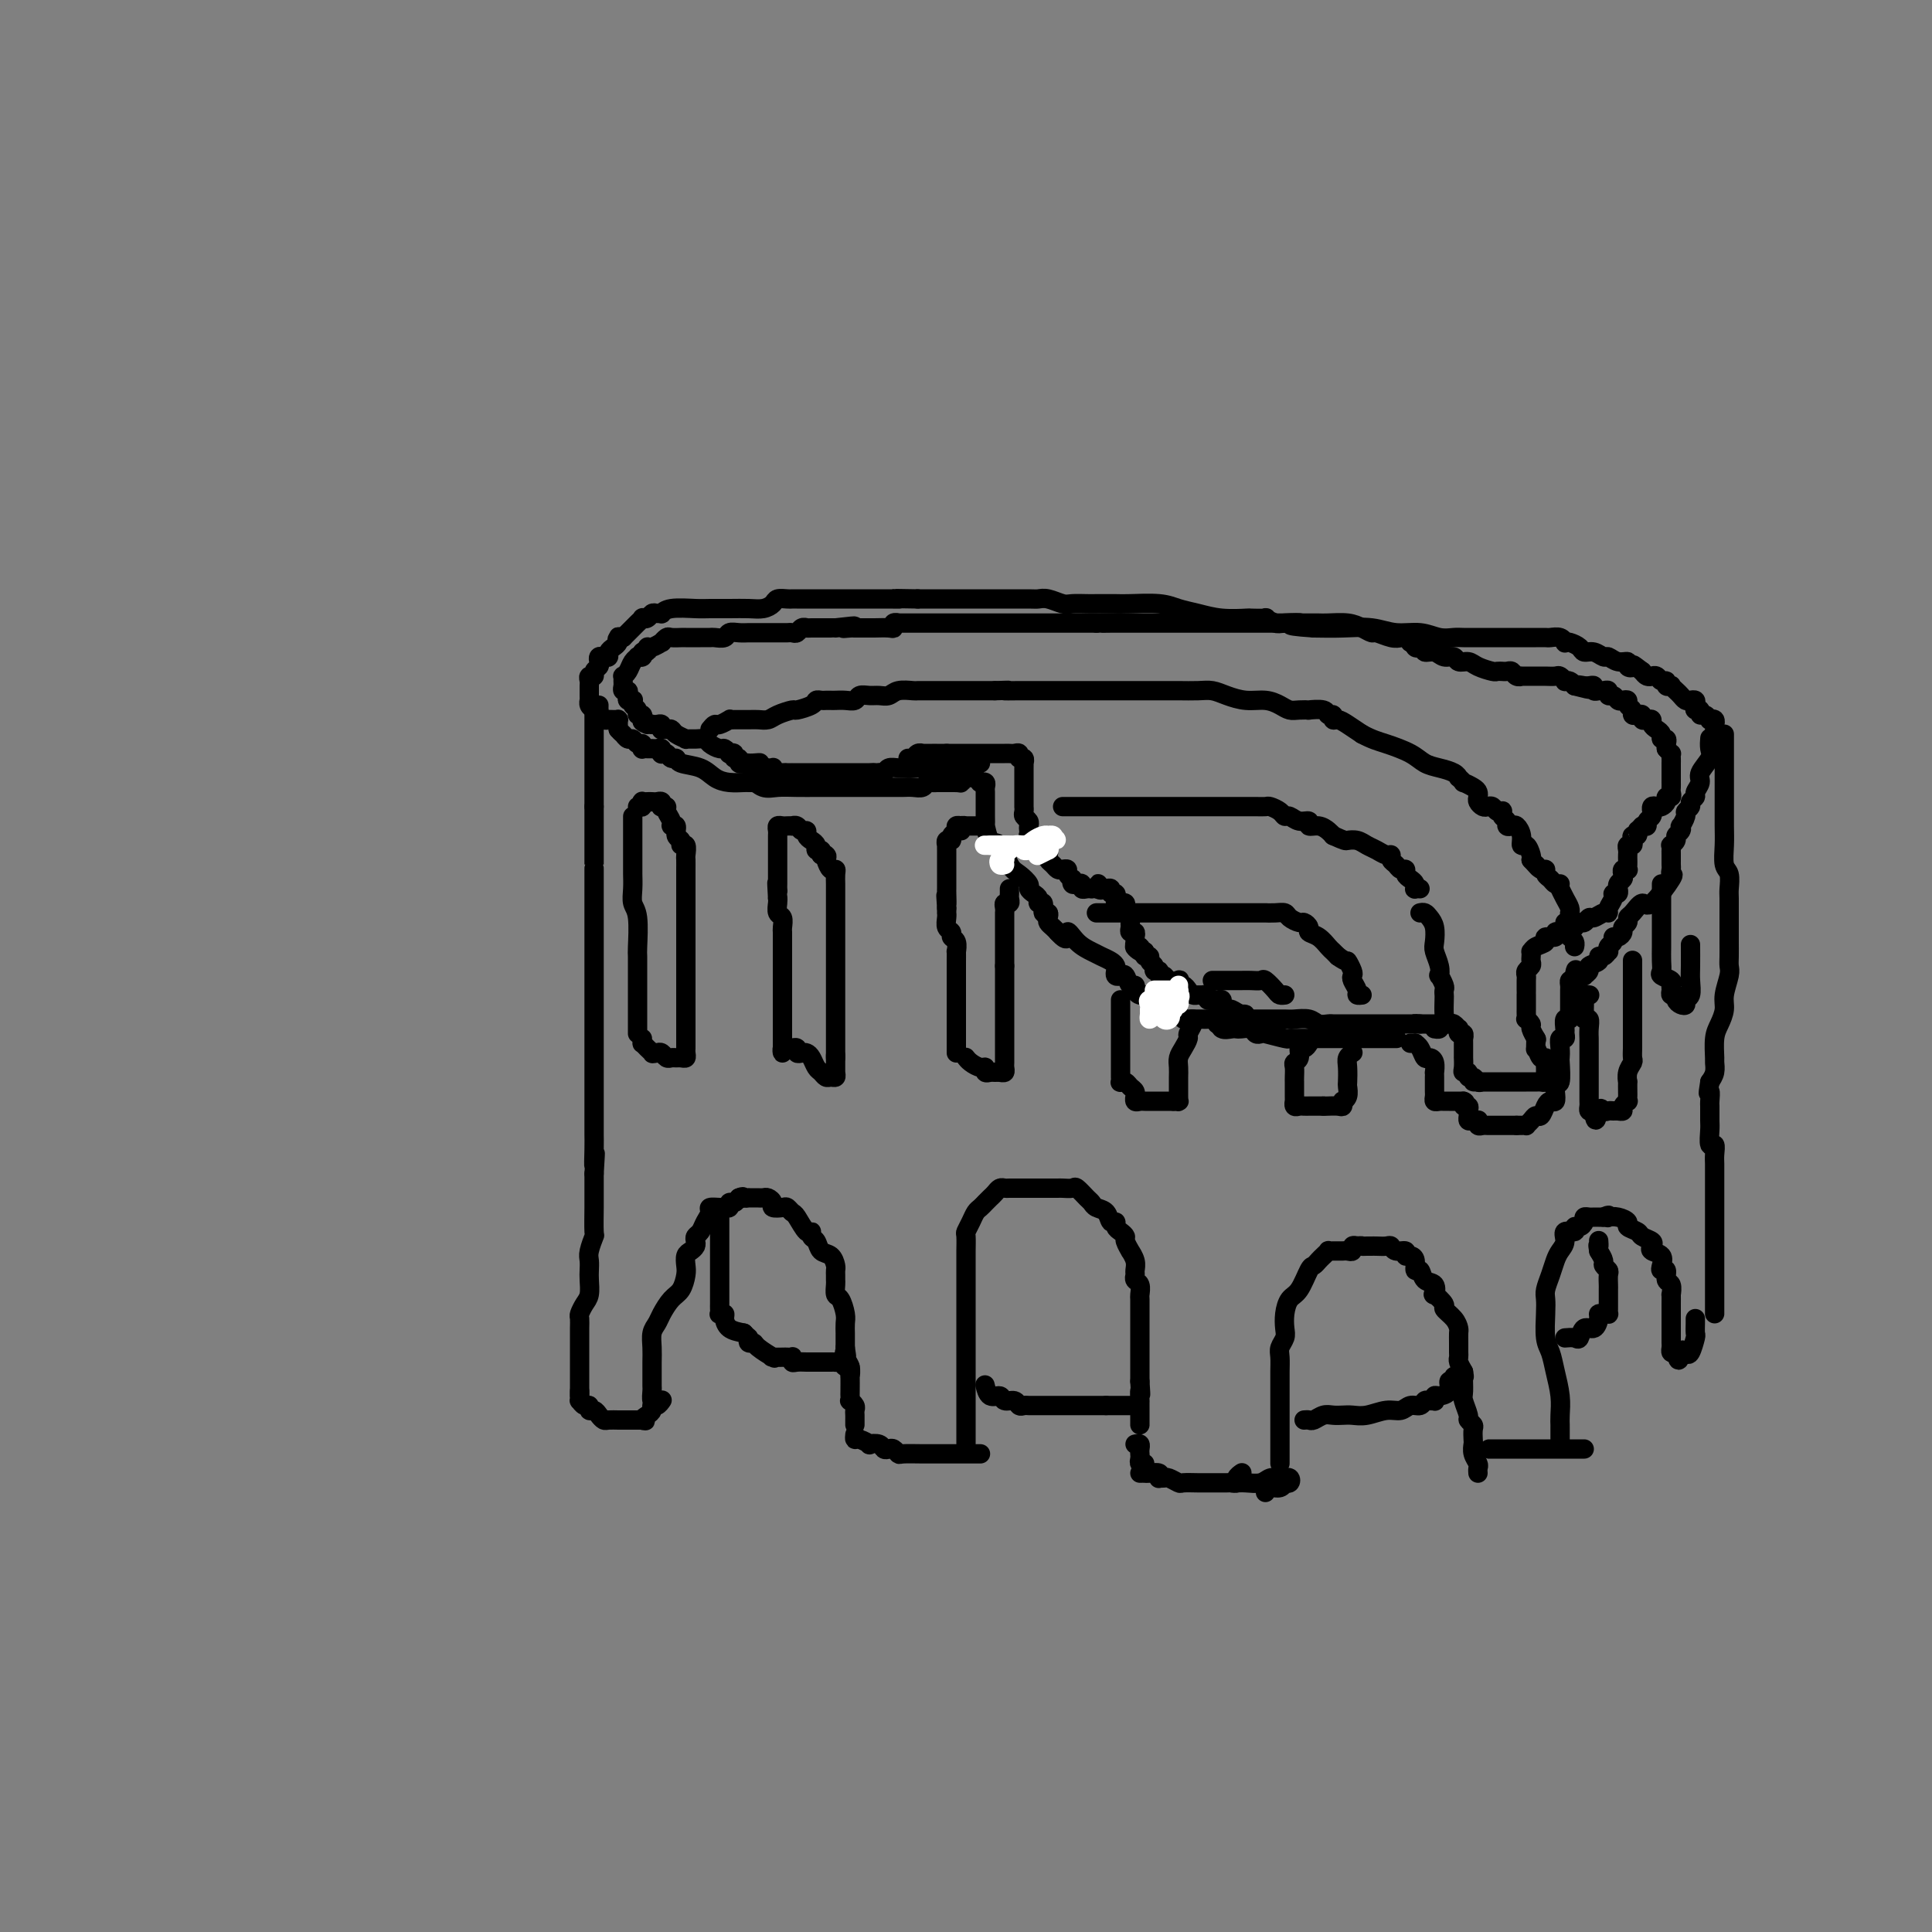 <svg viewBox='0 0 400 400' version='1.1' xmlns='http://www.w3.org/2000/svg' xmlns:xlink='http://www.w3.org/1999/xlink'><rect x="0" y="0" width="400" height="400" fill="#808080" stroke="none"/><g fill='none' stroke='#000000' stroke-width='4' stroke-linecap='round' stroke-linejoin='round'><path d='M120,289c0.000,-0.331 0.000,-0.663 0,-1c-0.000,-0.337 -0.000,-0.681 0,-1c0.000,-0.319 0.000,-0.614 0,-1c-0.000,-0.386 -0.000,-0.863 0,-1c0.000,-0.137 0.000,0.065 0,0c-0.000,-0.065 -0.000,-0.398 0,-1c0.000,-0.602 0.000,-1.474 0,-2c-0.000,-0.526 -0.000,-0.707 0,-1c0.000,-0.293 0.000,-0.698 0,-1c-0.000,-0.302 -0.001,-0.500 0,-1c0.001,-0.500 0.003,-1.303 0,-2c-0.003,-0.697 -0.011,-1.288 0,-2c0.011,-0.712 0.041,-1.545 0,-2c-0.041,-0.455 -0.155,-0.530 0,-1c0.155,-0.470 0.578,-1.334 1,-2c0.422,-0.666 0.844,-1.136 1,-2c0.156,-0.864 0.046,-2.124 0,-3c-0.046,-0.876 -0.026,-1.369 0,-2c0.026,-0.631 0.060,-1.401 0,-2c-0.060,-0.599 -0.212,-1.026 0,-2c0.212,-0.974 0.789,-2.493 1,-3c0.211,-0.507 0.057,-0.002 0,-1c-0.057,-0.998 -0.015,-3.499 0,-5c0.015,-1.501 0.004,-2.000 0,-3c-0.004,-1.000 -0.002,-2.500 0,-4'/><path d='M123,243c0.464,-7.431 0.124,-3.010 0,-2c-0.124,1.010 -0.033,-1.391 0,-3c0.033,-1.609 0.009,-2.425 0,-3c-0.009,-0.575 -0.002,-0.908 0,-2c0.002,-1.092 0.001,-2.942 0,-4c-0.001,-1.058 -0.000,-1.323 0,-2c0.000,-0.677 0.000,-1.766 0,-3c-0.000,-1.234 -0.000,-2.614 0,-4c0.000,-1.386 0.000,-2.779 0,-4c-0.000,-1.221 -0.000,-2.272 0,-3c0.000,-0.728 0.000,-1.135 0,-2c-0.000,-0.865 -0.000,-2.190 0,-3c0.000,-0.810 0.000,-1.107 0,-2c-0.000,-0.893 -0.000,-2.383 0,-3c0.000,-0.617 0.000,-0.361 0,-1c-0.000,-0.639 -0.000,-2.172 0,-3c0.000,-0.828 0.000,-0.952 0,-2c-0.000,-1.048 -0.000,-3.021 0,-4c0.000,-0.979 0.000,-0.964 0,-2c-0.000,-1.036 -0.000,-3.125 0,-4c0.000,-0.875 0.000,-0.538 0,-1c-0.000,-0.462 -0.000,-1.723 0,-3c0.000,-1.277 0.000,-2.568 0,-3c-0.000,-0.432 0.000,-0.003 0,0c0.000,0.003 0.000,-0.421 0,-1c0.000,-0.579 0.000,-1.314 0,-2c0.000,-0.686 0.000,-1.322 0,-2c0.000,-0.678 0.000,-1.398 0,-2c0.000,-0.602 0.000,-1.085 0,-2c0.000,-0.915 0.000,-2.261 0,-3c0.000,-0.739 0.000,-0.869 0,-1'/><path d='M123,167c0.000,-11.816 0.000,-3.355 0,-1c0.000,2.355 0.000,-1.396 0,-3c-0.000,-1.604 0.000,-1.062 0,-1c0.000,0.062 0.000,-0.354 0,-1c0.000,-0.646 0.000,-1.520 0,-2c0.000,-0.480 0.000,-0.566 0,-1c0.000,-0.434 0.000,-1.215 0,-2c0.000,-0.785 -0.000,-1.572 0,-2c0.000,-0.428 0.000,-0.496 0,-1c-0.000,-0.504 -0.000,-1.445 0,-2c0.000,-0.555 0.000,-0.723 0,-1c-0.000,-0.277 0.000,-0.662 0,-1c0.000,-0.338 0.000,-0.630 0,-1c-0.000,-0.370 0.000,-0.820 0,-1c0.000,-0.180 0.000,-0.090 0,0'/><path d='M124,146c-0.006,0.445 -0.013,0.890 0,1c0.013,0.110 0.045,-0.114 0,0c-0.045,0.114 -0.166,0.566 0,1c0.166,0.434 0.619,0.848 1,1c0.381,0.152 0.691,0.040 1,0c0.309,-0.040 0.619,-0.008 1,0c0.381,0.008 0.834,-0.009 1,0c0.166,0.009 0.044,0.044 0,0c-0.044,-0.044 -0.012,-0.166 0,0c0.012,0.166 0.003,0.619 0,1c-0.003,0.381 -0.002,0.691 0,1'/><path d='M128,151c0.798,0.935 0.792,0.771 1,1c0.208,0.229 0.630,0.850 1,1c0.370,0.150 0.687,-0.170 1,0c0.313,0.170 0.623,0.830 1,1c0.377,0.170 0.822,-0.151 1,0c0.178,0.151 0.089,0.773 0,1c-0.089,0.227 -0.178,0.060 0,0c0.178,-0.060 0.622,-0.012 1,0c0.378,0.012 0.689,-0.010 1,0c0.311,0.010 0.622,0.054 1,0c0.378,-0.054 0.822,-0.207 1,0c0.178,0.207 0.090,0.772 0,1c-0.090,0.228 -0.181,0.117 0,0c0.181,-0.117 0.636,-0.239 1,0c0.364,0.239 0.639,0.841 1,1c0.361,0.159 0.809,-0.125 1,0c0.191,0.125 0.124,0.661 1,1c0.876,0.339 2.694,0.483 4,1c1.306,0.517 2.101,1.406 3,2c0.899,0.594 1.904,0.891 3,1c1.096,0.109 2.283,0.029 3,0c0.717,-0.029 0.962,-0.008 1,0c0.038,0.008 -0.132,0.002 0,0c0.132,-0.002 0.566,-0.001 1,0'/><path d='M156,162c4.533,1.641 1.866,0.244 1,0c-0.866,-0.244 0.071,0.667 1,1c0.929,0.333 1.851,0.089 3,0c1.149,-0.089 2.527,-0.024 4,0c1.473,0.024 3.042,0.006 4,0c0.958,-0.006 1.306,-0.002 2,0c0.694,0.002 1.733,0.000 2,0c0.267,-0.000 -0.237,-0.000 0,0c0.237,0.000 1.215,0.000 2,0c0.785,-0.000 1.376,-0.000 2,0c0.624,0.000 1.280,0.000 2,0c0.720,-0.000 1.502,-0.000 2,0c0.498,0.000 0.712,0.000 1,0c0.288,-0.000 0.651,-0.000 1,0c0.349,0.000 0.684,0.000 1,0c0.316,-0.000 0.612,-0.000 1,0c0.388,0.000 0.867,0.001 1,0c0.133,-0.001 -0.081,-0.004 0,0c0.081,0.004 0.455,0.015 1,0c0.545,-0.015 1.259,-0.057 2,0c0.741,0.057 1.509,0.211 2,0c0.491,-0.211 0.706,-0.789 1,-1c0.294,-0.211 0.666,-0.057 1,0c0.334,0.057 0.628,0.015 1,0c0.372,-0.015 0.820,-0.004 1,0c0.180,0.004 0.090,0.002 0,0'/><path d='M195,162c6.156,0.004 2.046,0.015 1,0c-1.046,-0.015 0.973,-0.057 2,0c1.027,0.057 1.063,0.211 1,0c-0.063,-0.211 -0.223,-0.789 0,-1c0.223,-0.211 0.831,-0.057 1,0c0.169,0.057 -0.099,0.015 0,0c0.099,-0.015 0.565,-0.004 1,0c0.435,0.004 0.839,0.001 1,0c0.161,-0.001 0.081,-0.001 0,0'/><path d='M203,162c-0.113,0.026 -0.227,0.052 0,0c0.227,-0.052 0.793,-0.183 1,0c0.207,0.183 0.055,0.681 0,1c-0.055,0.319 -0.015,0.458 0,1c0.015,0.542 0.003,1.487 0,2c-0.003,0.513 0.001,0.594 0,1c-0.001,0.406 -0.009,1.139 0,2c0.009,0.861 0.033,1.852 0,2c-0.033,0.148 -0.123,-0.547 0,0c0.123,0.547 0.457,2.335 1,3c0.543,0.665 1.293,0.205 2,1c0.707,0.795 1.369,2.843 2,4c0.631,1.157 1.231,1.423 2,2c0.769,0.577 1.708,1.465 2,2c0.292,0.535 -0.061,0.716 0,1c0.061,0.284 0.537,0.672 1,1c0.463,0.328 0.912,0.595 1,1c0.088,0.405 -0.187,0.949 0,1c0.187,0.051 0.834,-0.390 1,0c0.166,0.390 -0.149,1.610 0,2c0.149,0.390 0.761,-0.050 1,0c0.239,0.050 0.105,0.591 0,1c-0.105,0.409 -0.182,0.687 0,1c0.182,0.313 0.623,0.661 1,1c0.377,0.339 0.688,0.670 1,1'/><path d='M219,193c2.540,2.847 1.888,0.465 2,0c0.112,-0.465 0.986,0.989 2,2c1.014,1.011 2.167,1.580 3,2c0.833,0.420 1.347,0.690 2,1c0.653,0.310 1.446,0.658 2,1c0.554,0.342 0.869,0.678 1,1c0.131,0.322 0.076,0.630 0,1c-0.076,0.370 -0.174,0.802 0,1c0.174,0.198 0.621,0.162 1,0c0.379,-0.162 0.690,-0.451 1,0c0.310,0.451 0.621,1.641 1,2c0.379,0.359 0.828,-0.115 1,0c0.172,0.115 0.069,0.818 0,1c-0.069,0.182 -0.104,-0.159 0,0c0.104,0.159 0.345,0.816 1,1c0.655,0.184 1.723,-0.106 2,0c0.277,0.106 -0.238,0.606 0,1c0.238,0.394 1.230,0.680 2,1c0.770,0.320 1.319,0.674 2,1c0.681,0.326 1.493,0.623 2,1c0.507,0.377 0.709,0.833 1,1c0.291,0.167 0.670,0.045 1,0c0.330,-0.045 0.612,-0.012 1,0c0.388,0.012 0.882,0.002 1,0c0.118,-0.002 -0.140,0.002 0,0c0.140,-0.002 0.677,-0.011 1,0c0.323,0.011 0.433,0.041 1,0c0.567,-0.041 1.591,-0.155 2,0c0.409,0.155 0.205,0.577 0,1'/><path d='M252,212c2.730,0.868 1.557,0.037 1,0c-0.557,-0.037 -0.496,0.721 0,1c0.496,0.279 1.428,0.078 2,0c0.572,-0.078 0.784,-0.035 1,0c0.216,0.035 0.436,0.061 1,0c0.564,-0.061 1.472,-0.209 2,0c0.528,0.209 0.677,0.774 1,1c0.323,0.226 0.821,0.113 1,0c0.179,-0.113 0.040,-0.226 1,0c0.960,0.226 3.020,0.793 4,1c0.980,0.207 0.881,0.056 1,0c0.119,-0.056 0.454,-0.015 1,0c0.546,0.015 1.301,0.004 2,0c0.699,-0.004 1.342,-0.001 2,0c0.658,0.001 1.331,0.000 2,0c0.669,-0.000 1.333,-0.000 2,0c0.667,0.000 1.337,0.000 2,0c0.663,-0.000 1.320,-0.000 2,0c0.680,0.000 1.384,0.000 2,0c0.616,-0.000 1.145,-0.000 2,0c0.855,0.000 2.038,0.000 3,0c0.962,-0.000 1.703,-0.000 2,0c0.297,0.000 0.148,0.000 0,0'/><path d='M292,216c0.446,0.014 0.893,0.028 1,0c0.107,-0.028 -0.125,-0.097 0,0c0.125,0.097 0.608,0.359 1,1c0.392,0.641 0.694,1.659 1,2c0.306,0.341 0.618,0.003 1,0c0.382,-0.003 0.834,0.328 1,1c0.166,0.672 0.044,1.686 0,2c-0.044,0.314 -0.012,-0.070 0,0c0.012,0.070 0.003,0.596 0,1c-0.003,0.404 -0.002,0.686 0,1c0.002,0.314 0.003,0.658 0,1c-0.003,0.342 -0.012,0.680 0,1c0.012,0.320 0.045,0.622 0,1c-0.045,0.378 -0.167,0.833 0,1c0.167,0.167 0.622,0.045 1,0c0.378,-0.045 0.679,-0.012 1,0c0.321,0.012 0.663,0.003 1,0c0.337,-0.003 0.668,-0.001 1,0c0.332,0.001 0.666,0.000 1,0c0.334,-0.000 0.667,-0.000 1,0'/><path d='M303,228c0.867,0.240 0.035,0.839 0,1c-0.035,0.161 0.725,-0.114 1,0c0.275,0.114 0.063,0.619 0,1c-0.063,0.381 0.022,0.637 0,1c-0.022,0.363 -0.150,0.833 0,1c0.150,0.167 0.579,0.031 1,0c0.421,-0.031 0.834,0.044 1,0c0.166,-0.044 0.086,-0.208 0,0c-0.086,0.208 -0.178,0.788 0,1c0.178,0.212 0.626,0.057 1,0c0.374,-0.057 0.674,-0.015 1,0c0.326,0.015 0.679,0.004 1,0c0.321,-0.004 0.611,-0.001 1,0c0.389,0.001 0.878,0.000 1,0c0.122,-0.000 -0.122,-0.000 0,0c0.122,0.000 0.610,0.000 1,0c0.390,-0.000 0.683,-0.000 1,0c0.317,0.000 0.659,0.000 1,0'/><path d='M314,233c1.481,-0.001 1.184,-0.003 1,0c-0.184,0.003 -0.257,0.011 0,0c0.257,-0.011 0.842,-0.040 1,0c0.158,0.040 -0.112,0.148 0,0c0.112,-0.148 0.607,-0.551 1,-1c0.393,-0.449 0.683,-0.942 1,-1c0.317,-0.058 0.660,0.319 1,0c0.340,-0.319 0.679,-1.334 1,-2c0.321,-0.666 0.626,-0.984 1,-1c0.374,-0.016 0.818,0.268 1,0c0.182,-0.268 0.101,-1.090 0,-2c-0.101,-0.910 -0.223,-1.910 0,-2c0.223,-0.090 0.791,0.728 1,0c0.209,-0.728 0.060,-3.003 0,-4c-0.060,-0.997 -0.030,-0.715 0,-1c0.030,-0.285 0.061,-1.136 0,-2c-0.061,-0.864 -0.213,-1.742 0,-2c0.213,-0.258 0.793,0.103 1,0c0.207,-0.103 0.041,-0.672 0,-1c-0.041,-0.328 0.041,-0.417 0,-1c-0.041,-0.583 -0.207,-1.662 0,-2c0.207,-0.338 0.788,0.064 1,0c0.212,-0.064 0.057,-0.595 0,-1c-0.057,-0.405 -0.015,-0.686 0,-1c0.015,-0.314 0.004,-0.661 0,-1c-0.004,-0.339 -0.002,-0.669 0,-1c0.002,-0.331 0.003,-0.663 0,-1c-0.003,-0.337 -0.011,-0.678 0,-1c0.011,-0.322 0.041,-0.625 0,-1c-0.041,-0.375 -0.155,-0.821 0,-1c0.155,-0.179 0.577,-0.089 1,0'/><path d='M326,203c0.576,-3.786 0.015,-1.749 0,-1c-0.015,0.749 0.516,0.212 1,0c0.484,-0.212 0.922,-0.098 1,0c0.078,0.098 -0.204,0.180 0,0c0.204,-0.180 0.895,-0.621 1,-1c0.105,-0.379 -0.374,-0.694 0,-1c0.374,-0.306 1.603,-0.603 2,-1c0.397,-0.397 -0.038,-0.894 0,-1c0.038,-0.106 0.550,0.179 1,0c0.450,-0.179 0.838,-0.823 1,-1c0.162,-0.177 0.099,0.111 0,0c-0.099,-0.111 -0.233,-0.621 0,-1c0.233,-0.379 0.832,-0.626 1,-1c0.168,-0.374 -0.095,-0.874 0,-1c0.095,-0.126 0.547,0.120 1,0c0.453,-0.120 0.908,-0.608 1,-1c0.092,-0.392 -0.179,-0.688 0,-1c0.179,-0.312 0.808,-0.639 1,-1c0.192,-0.361 -0.053,-0.756 0,-1c0.053,-0.244 0.403,-0.338 1,-1c0.597,-0.662 1.442,-1.893 2,-2c0.558,-0.107 0.829,0.911 2,0c1.171,-0.911 3.242,-3.750 4,-5c0.758,-1.250 0.203,-0.912 0,-1c-0.203,-0.088 -0.054,-0.601 0,-1c0.054,-0.399 0.015,-0.684 0,-1c-0.015,-0.316 -0.004,-0.662 0,-1c0.004,-0.338 0.002,-0.669 0,-1'/><path d='M346,177c-0.005,-0.936 -0.016,-0.776 0,-1c0.016,-0.224 0.061,-0.833 0,-1c-0.061,-0.167 -0.226,0.109 0,0c0.226,-0.109 0.844,-0.602 1,-1c0.156,-0.398 -0.150,-0.702 0,-1c0.150,-0.298 0.757,-0.591 1,-1c0.243,-0.409 0.122,-0.936 0,-1c-0.122,-0.064 -0.244,0.334 0,0c0.244,-0.334 0.854,-1.399 1,-2c0.146,-0.601 -0.172,-0.738 0,-1c0.172,-0.262 0.835,-0.651 1,-1c0.165,-0.349 -0.168,-0.659 0,-1c0.168,-0.341 0.837,-0.714 1,-1c0.163,-0.286 -0.181,-0.485 0,-1c0.181,-0.515 0.886,-1.347 1,-2c0.114,-0.653 -0.362,-1.128 0,-2c0.362,-0.872 1.561,-2.143 2,-3c0.439,-0.857 0.118,-1.302 0,-2c-0.118,-0.698 -0.032,-1.649 0,-2c0.032,-0.351 0.009,-0.100 0,0c-0.009,0.100 -0.005,0.050 0,0'/><path d='M355,151c0.009,-0.452 0.017,-0.905 0,-1c-0.017,-0.095 -0.060,0.167 0,0c0.060,-0.167 0.222,-0.762 0,-1c-0.222,-0.238 -0.829,-0.120 -1,0c-0.171,0.120 0.094,0.243 0,0c-0.094,-0.243 -0.547,-0.853 -1,-1c-0.453,-0.147 -0.905,0.167 -1,0c-0.095,-0.167 0.168,-0.815 0,-1c-0.168,-0.185 -0.766,0.095 -1,0c-0.234,-0.095 -0.104,-0.564 0,-1c0.104,-0.436 0.183,-0.837 0,-1c-0.183,-0.163 -0.627,-0.086 -1,0c-0.373,0.086 -0.673,0.180 -1,0c-0.327,-0.180 -0.680,-0.636 -1,-1c-0.320,-0.364 -0.607,-0.638 -1,-1c-0.393,-0.362 -0.893,-0.814 -1,-1c-0.107,-0.186 0.179,-0.106 0,0c-0.179,0.106 -0.822,0.239 -1,0c-0.178,-0.239 0.110,-0.849 0,-1c-0.110,-0.151 -0.617,0.155 -1,0c-0.383,-0.155 -0.641,-0.773 -1,-1c-0.359,-0.227 -0.817,-0.064 -1,0c-0.183,0.064 -0.090,0.027 0,0c0.090,-0.027 0.178,-0.046 0,0c-0.178,0.046 -0.622,0.156 -1,0c-0.378,-0.156 -0.689,-0.578 -1,-1'/><path d='M340,139c-2.706,-2.100 -1.972,-1.351 -2,-1c-0.028,0.351 -0.819,0.305 -1,0c-0.181,-0.305 0.247,-0.870 0,-1c-0.247,-0.130 -1.169,0.176 -2,0c-0.831,-0.176 -1.569,-0.835 -2,-1c-0.431,-0.165 -0.553,0.162 -1,0c-0.447,-0.162 -1.220,-0.814 -2,-1c-0.780,-0.186 -1.567,0.095 -2,0c-0.433,-0.095 -0.510,-0.565 -1,-1c-0.490,-0.435 -1.392,-0.835 -2,-1c-0.608,-0.165 -0.922,-0.097 -1,0c-0.078,0.097 0.080,0.222 0,0c-0.080,-0.222 -0.398,-0.792 -1,-1c-0.602,-0.208 -1.490,-0.056 -2,0c-0.510,0.056 -0.644,0.015 -1,0c-0.356,-0.015 -0.935,-0.004 -2,0c-1.065,0.004 -2.617,0.001 -3,0c-0.383,-0.001 0.402,-0.000 0,0c-0.402,0.000 -1.991,0.000 -3,0c-1.009,-0.000 -1.439,0.000 -2,0c-0.561,-0.000 -1.252,-0.000 -2,0c-0.748,0.000 -1.554,0.001 -2,0c-0.446,-0.001 -0.533,-0.004 -1,0c-0.467,0.004 -1.313,0.016 -2,0c-0.687,-0.016 -1.214,-0.061 -2,0c-0.786,0.061 -1.832,0.226 -3,0c-1.168,-0.226 -2.456,-0.845 -4,-1c-1.544,-0.155 -3.342,0.154 -5,0c-1.658,-0.154 -3.177,-0.772 -5,-1c-1.823,-0.228 -3.949,-0.065 -6,0c-2.051,0.065 -4.025,0.033 -6,0'/><path d='M272,130c-8.101,-0.532 -3.852,-0.860 -3,-1c0.852,-0.140 -1.692,-0.090 -3,0c-1.308,0.090 -1.380,0.220 -2,0c-0.620,-0.220 -1.789,-0.790 -2,-1c-0.211,-0.210 0.534,-0.059 0,0c-0.534,0.059 -2.348,0.027 -3,0c-0.652,-0.027 -0.142,-0.050 -1,0c-0.858,0.050 -3.084,0.171 -5,0c-1.916,-0.171 -3.522,-0.634 -5,-1c-1.478,-0.366 -2.826,-0.634 -4,-1c-1.174,-0.366 -2.172,-0.830 -4,-1c-1.828,-0.170 -4.486,-0.046 -6,0c-1.514,0.046 -1.885,0.013 -3,0c-1.115,-0.013 -2.974,-0.007 -4,0c-1.026,0.007 -1.220,0.016 -2,0c-0.780,-0.016 -2.146,-0.057 -3,0c-0.854,0.057 -1.196,0.211 -2,0c-0.804,-0.211 -2.070,-0.789 -3,-1c-0.930,-0.211 -1.525,-0.057 -2,0c-0.475,0.057 -0.830,0.015 -2,0c-1.170,-0.015 -3.156,-0.004 -4,0c-0.844,0.004 -0.546,0.001 -1,0c-0.454,-0.001 -1.658,-0.000 -3,0c-1.342,0.000 -2.821,0.000 -4,0c-1.179,-0.000 -2.058,-0.000 -3,0c-0.942,0.000 -1.946,0.000 -3,0c-1.054,-0.000 -2.158,-0.000 -3,0c-0.842,0.000 -1.421,0.000 -2,0'/><path d='M190,124c-8.535,-0.155 -4.873,-0.041 -4,0c0.873,0.041 -1.044,0.011 -2,0c-0.956,-0.011 -0.951,-0.003 -2,0c-1.049,0.003 -3.152,0.001 -4,0c-0.848,-0.001 -0.439,-0.000 -1,0c-0.561,0.000 -2.090,0.000 -3,0c-0.910,-0.000 -1.200,-0.000 -2,0c-0.800,0.000 -2.111,0.000 -3,0c-0.889,-0.000 -1.355,-0.001 -2,0c-0.645,0.001 -1.467,0.003 -2,0c-0.533,-0.003 -0.775,-0.011 -1,0c-0.225,0.011 -0.433,0.041 -1,0c-0.567,-0.041 -1.494,-0.155 -2,0c-0.506,0.155 -0.590,0.577 -1,1c-0.410,0.423 -1.146,0.846 -2,1c-0.854,0.154 -1.825,0.040 -3,0c-1.175,-0.040 -2.553,-0.007 -4,0c-1.447,0.007 -2.961,-0.012 -4,0c-1.039,0.012 -1.602,0.056 -3,0c-1.398,-0.056 -3.632,-0.212 -5,0c-1.368,0.212 -1.872,0.793 -2,1c-0.128,0.207 0.119,0.042 0,0c-0.119,-0.042 -0.606,0.041 -1,0c-0.394,-0.041 -0.697,-0.204 -1,0c-0.303,0.204 -0.606,0.776 -1,1c-0.394,0.224 -0.879,0.102 -1,0c-0.121,-0.102 0.122,-0.182 0,0c-0.122,0.182 -0.610,0.626 -1,1c-0.390,0.374 -0.682,0.678 -1,1c-0.318,0.322 -0.662,0.664 -1,1c-0.338,0.336 -0.669,0.668 -1,1'/><path d='M129,132c-1.770,0.941 -1.196,0.293 -1,0c0.196,-0.293 0.015,-0.233 0,0c-0.015,0.233 0.137,0.637 0,1c-0.137,0.363 -0.562,0.685 -1,1c-0.438,0.315 -0.888,0.623 -1,1c-0.112,0.377 0.115,0.822 0,1c-0.115,0.178 -0.571,0.089 -1,0c-0.429,-0.089 -0.832,-0.177 -1,0c-0.168,0.177 -0.101,0.621 0,1c0.101,0.379 0.237,0.693 0,1c-0.237,0.307 -0.848,0.606 -1,1c-0.152,0.394 0.155,0.883 0,1c-0.155,0.117 -0.774,-0.136 -1,0c-0.226,0.136 -0.060,0.663 0,1c0.060,0.337 0.015,0.486 0,1c-0.015,0.514 -0.001,1.395 0,2c0.001,0.605 -0.011,0.935 0,1c0.011,0.065 0.044,-0.137 0,0c-0.044,0.137 -0.166,0.611 0,1c0.166,0.389 0.619,0.693 1,1c0.381,0.307 0.690,0.618 1,1c0.310,0.382 0.622,0.833 1,1c0.378,0.167 0.822,0.048 1,0c0.178,-0.048 0.089,-0.024 0,0'/><path d='M203,158c-0.341,-0.000 -0.683,-0.000 -1,0c-0.317,0.000 -0.610,0.000 -1,0c-0.390,-0.000 -0.877,-0.000 -1,0c-0.123,0.000 0.117,0.000 0,0c-0.117,-0.000 -0.591,-0.000 -1,0c-0.409,0.000 -0.753,0.000 -1,0c-0.247,-0.000 -0.396,-0.001 -1,0c-0.604,0.001 -1.664,0.004 -2,0c-0.336,-0.004 0.051,-0.015 0,0c-0.051,0.015 -0.540,0.057 -1,0c-0.460,-0.057 -0.892,-0.211 -1,0c-0.108,0.211 0.108,0.789 0,1c-0.108,0.211 -0.539,0.057 -1,0c-0.461,-0.057 -0.952,-0.015 -1,0c-0.048,0.015 0.348,0.003 0,0c-0.348,-0.003 -1.441,0.003 -2,0c-0.559,-0.003 -0.584,-0.015 -1,0c-0.416,0.015 -1.222,0.056 -2,0c-0.778,-0.056 -1.528,-0.211 -2,0c-0.472,0.211 -0.665,0.788 -1,1c-0.335,0.212 -0.810,0.061 -1,0c-0.190,-0.061 -0.095,-0.030 0,0'/><path d='M182,160c-3.428,0.309 -1.499,0.083 -1,0c0.499,-0.083 -0.433,-0.022 -1,0c-0.567,0.022 -0.769,0.006 -1,0c-0.231,-0.006 -0.492,-0.002 -1,0c-0.508,0.002 -1.263,0.000 -2,0c-0.737,-0.000 -1.454,-0.000 -2,0c-0.546,0.000 -0.920,0.000 -1,0c-0.080,-0.000 0.133,-0.000 0,0c-0.133,0.000 -0.612,0.000 -1,0c-0.388,-0.000 -0.685,-0.000 -1,0c-0.315,0.000 -0.647,-0.000 -1,0c-0.353,0.000 -0.725,0.000 -1,0c-0.275,-0.000 -0.451,-0.000 -1,0c-0.549,0.000 -1.471,0.000 -2,0c-0.529,-0.000 -0.665,-0.000 -1,0c-0.335,0.000 -0.868,0.001 -1,0c-0.132,-0.001 0.136,-0.004 0,0c-0.136,0.004 -0.677,0.015 -1,0c-0.323,-0.015 -0.429,-0.057 -1,0c-0.571,0.057 -1.606,0.211 -2,0c-0.394,-0.211 -0.147,-0.789 0,-1c0.147,-0.211 0.194,-0.057 0,0c-0.194,0.057 -0.629,0.015 -1,0c-0.371,-0.015 -0.677,-0.004 -1,0c-0.323,0.004 -0.661,0.002 -1,0'/><path d='M157,159c-3.824,-0.381 -0.884,-0.835 0,-1c0.884,-0.165 -0.289,-0.043 -1,0c-0.711,0.043 -0.960,0.008 -1,0c-0.040,-0.008 0.129,0.013 0,0c-0.129,-0.013 -0.555,-0.060 -1,0c-0.445,0.060 -0.908,0.226 -1,0c-0.092,-0.226 0.186,-0.844 0,-1c-0.186,-0.156 -0.838,0.150 -1,0c-0.162,-0.150 0.165,-0.758 0,-1c-0.165,-0.242 -0.822,-0.120 -1,0c-0.178,0.120 0.122,0.239 0,0c-0.122,-0.239 -0.665,-0.834 -1,-1c-0.335,-0.166 -0.462,0.099 -1,0c-0.538,-0.099 -1.487,-0.562 -2,-1c-0.513,-0.438 -0.589,-0.852 -1,-1c-0.411,-0.148 -1.157,-0.029 -2,0c-0.843,0.029 -1.784,-0.031 -2,0c-0.216,0.031 0.292,0.152 0,0c-0.292,-0.152 -1.385,-0.575 -2,-1c-0.615,-0.425 -0.752,-0.850 -1,-1c-0.248,-0.150 -0.605,-0.026 -1,0c-0.395,0.026 -0.827,-0.045 -1,0c-0.173,0.045 -0.088,0.208 0,0c0.088,-0.208 0.177,-0.787 0,-1c-0.177,-0.213 -0.622,-0.061 -1,0c-0.378,0.061 -0.689,0.030 -1,0'/><path d='M135,150c-3.569,-1.333 -1.491,-0.165 -1,0c0.491,0.165 -0.605,-0.673 -1,-1c-0.395,-0.327 -0.091,-0.143 0,0c0.091,0.143 -0.032,0.246 0,0c0.032,-0.246 0.219,-0.840 0,-1c-0.219,-0.160 -0.842,0.115 -1,0c-0.158,-0.115 0.150,-0.618 0,-1c-0.150,-0.382 -0.758,-0.641 -1,-1c-0.242,-0.359 -0.116,-0.818 0,-1c0.116,-0.182 0.224,-0.086 0,0c-0.224,0.086 -0.778,0.164 -1,0c-0.222,-0.164 -0.112,-0.568 0,-1c0.112,-0.432 0.226,-0.890 0,-1c-0.226,-0.110 -0.794,0.129 -1,0c-0.206,-0.129 -0.052,-0.625 0,-1c0.052,-0.375 0.003,-0.629 0,-1c-0.003,-0.371 0.042,-0.860 0,-1c-0.042,-0.140 -0.170,0.067 0,0c0.170,-0.067 0.638,-0.410 1,-1c0.362,-0.590 0.619,-1.429 1,-2c0.381,-0.571 0.886,-0.875 1,-1c0.114,-0.125 -0.162,-0.072 0,0c0.162,0.072 0.760,0.163 1,0c0.240,-0.163 0.120,-0.582 0,-1'/><path d='M133,135c0.853,-0.708 0.984,0.022 1,0c0.016,-0.022 -0.083,-0.794 0,-1c0.083,-0.206 0.350,0.155 1,0c0.650,-0.155 1.684,-0.826 2,-1c0.316,-0.174 -0.086,0.150 0,0c0.086,-0.150 0.659,-0.772 1,-1c0.341,-0.228 0.448,-0.061 1,0c0.552,0.061 1.547,0.016 2,0c0.453,-0.016 0.363,-0.003 1,0c0.637,0.003 2.001,-0.003 3,0c0.999,0.003 1.632,0.015 2,0c0.368,-0.015 0.469,-0.057 1,0c0.531,0.057 1.490,0.211 2,0c0.510,-0.211 0.571,-0.789 1,-1c0.429,-0.211 1.227,-0.057 2,0c0.773,0.057 1.521,0.015 2,0c0.479,-0.015 0.688,-0.004 1,0c0.312,0.004 0.728,0.001 1,0c0.272,-0.001 0.402,-0.000 1,0c0.598,0.000 1.666,0.000 2,0c0.334,-0.000 -0.065,-0.000 0,0c0.065,0.000 0.595,0.001 1,0c0.405,-0.001 0.686,-0.004 1,0c0.314,0.004 0.662,0.015 1,0c0.338,-0.015 0.665,-0.057 1,0c0.335,0.057 0.678,0.211 1,0c0.322,-0.211 0.622,-0.789 1,-1c0.378,-0.211 0.833,-0.057 1,0c0.167,0.057 0.045,0.015 1,0c0.955,-0.015 2.987,-0.004 4,0c1.013,0.004 1.006,0.002 1,0'/><path d='M173,130c6.599,-0.774 3.095,-0.207 2,0c-1.095,0.207 0.219,0.056 1,0c0.781,-0.056 1.028,-0.015 1,0c-0.028,0.015 -0.333,0.005 0,0c0.333,-0.005 1.303,-0.005 2,0c0.697,0.005 1.120,0.015 2,0c0.880,-0.015 2.218,-0.057 3,0c0.782,0.057 1.007,0.211 1,0c-0.007,-0.211 -0.245,-0.789 0,-1c0.245,-0.211 0.974,-0.057 1,0c0.026,0.057 -0.651,0.015 0,0c0.651,-0.015 2.629,-0.004 4,0c1.371,0.004 2.135,0.001 3,0c0.865,-0.001 1.830,-0.000 3,0c1.170,0.000 2.543,0.000 4,0c1.457,-0.000 2.996,-0.000 4,0c1.004,0.000 1.472,0.000 2,0c0.528,-0.000 1.114,-0.000 2,0c0.886,0.000 2.070,0.000 3,0c0.930,-0.000 1.606,-0.000 2,0c0.394,0.000 0.505,0.000 1,0c0.495,-0.000 1.375,-0.000 2,0c0.625,0.000 0.996,0.000 1,0c0.004,-0.000 -0.360,-0.000 0,0c0.360,0.000 1.444,0.000 2,0c0.556,-0.000 0.583,-0.000 1,0c0.417,0.000 1.225,0.000 2,0c0.775,-0.000 1.517,-0.000 2,0c0.483,0.000 0.707,0.000 1,0c0.293,-0.000 0.655,-0.000 1,0c0.345,0.000 0.672,0.000 1,0'/><path d='M227,129c8.780,-0.155 3.729,-0.041 2,0c-1.729,0.041 -0.136,0.011 1,0c1.136,-0.011 1.815,-0.003 3,0c1.185,0.003 2.877,0.001 4,0c1.123,-0.001 1.675,-0.000 3,0c1.325,0.000 3.421,0.000 5,0c1.579,-0.000 2.642,-0.000 4,0c1.358,0.000 3.011,0.000 4,0c0.989,-0.000 1.315,-0.000 2,0c0.685,0.000 1.728,0.000 2,0c0.272,-0.000 -0.226,-0.000 0,0c0.226,0.000 1.177,-0.000 2,0c0.823,0.000 1.516,0.000 2,0c0.484,-0.000 0.757,-0.000 1,0c0.243,0.000 0.457,0.000 1,0c0.543,-0.000 1.416,-0.000 2,0c0.584,0.000 0.879,0.000 1,0c0.121,-0.000 0.070,-0.001 1,0c0.930,0.001 2.843,0.003 4,0c1.157,-0.003 1.557,-0.011 2,0c0.443,0.011 0.929,0.040 2,0c1.071,-0.040 2.727,-0.151 4,0c1.273,0.151 2.162,0.562 3,1c0.838,0.438 1.625,0.901 2,1c0.375,0.099 0.338,-0.167 1,0c0.662,0.167 2.023,0.766 3,1c0.977,0.234 1.571,0.101 2,0c0.429,-0.101 0.694,-0.172 1,0c0.306,0.172 0.653,0.586 1,1'/><path d='M292,133c2.249,0.559 1.372,-0.042 1,0c-0.372,0.042 -0.237,0.728 0,1c0.237,0.272 0.577,0.129 1,0c0.423,-0.129 0.929,-0.246 1,0c0.071,0.246 -0.294,0.854 0,1c0.294,0.146 1.248,-0.172 2,0c0.752,0.172 1.302,0.833 2,1c0.698,0.167 1.542,-0.162 2,0c0.458,0.162 0.528,0.814 1,1c0.472,0.186 1.346,-0.094 2,0c0.654,0.094 1.089,0.561 2,1c0.911,0.439 2.300,0.850 3,1c0.700,0.150 0.713,0.039 1,0c0.287,-0.039 0.850,-0.007 1,0c0.150,0.007 -0.113,-0.012 0,0c0.113,0.012 0.602,0.056 1,0c0.398,-0.056 0.706,-0.211 1,0c0.294,0.211 0.576,0.789 1,1c0.424,0.211 0.991,0.057 1,0c0.009,-0.057 -0.541,-0.015 0,0c0.541,0.015 2.172,0.003 3,0c0.828,-0.003 0.853,0.003 1,0c0.147,-0.003 0.417,-0.015 1,0c0.583,0.015 1.480,0.056 2,0c0.520,-0.056 0.664,-0.208 1,0c0.336,0.208 0.863,0.777 1,1c0.137,0.223 -0.117,0.098 0,0c0.117,-0.098 0.605,-0.171 1,0c0.395,0.171 0.698,0.585 1,1'/><path d='M326,142c5.423,1.392 1.979,0.372 1,0c-0.979,-0.372 0.507,-0.096 1,0c0.493,0.096 -0.009,0.012 0,0c0.009,-0.012 0.527,0.050 1,0c0.473,-0.050 0.901,-0.211 1,0c0.099,0.211 -0.132,0.793 0,1c0.132,0.207 0.627,0.041 1,0c0.373,-0.041 0.625,0.045 1,0c0.375,-0.045 0.874,-0.222 1,0c0.126,0.222 -0.120,0.843 0,1c0.120,0.157 0.605,-0.151 1,0c0.395,0.151 0.698,0.761 1,1c0.302,0.239 0.602,0.106 1,0c0.398,-0.106 0.894,-0.186 1,0c0.106,0.186 -0.178,0.637 0,1c0.178,0.363 0.817,0.637 1,1c0.183,0.363 -0.092,0.815 0,1c0.092,0.185 0.550,0.101 1,0c0.450,-0.101 0.890,-0.220 1,0c0.110,0.220 -0.112,0.780 0,1c0.112,0.220 0.556,0.100 1,0c0.444,-0.100 0.889,-0.181 1,0c0.111,0.181 -0.110,0.622 0,1c0.110,0.378 0.551,0.693 1,1c0.449,0.307 0.905,0.607 1,1c0.095,0.393 -0.170,0.878 0,1c0.170,0.122 0.777,-0.121 1,0c0.223,0.121 0.064,0.606 0,1c-0.064,0.394 -0.032,0.697 0,1'/><path d='M345,155c1.309,1.421 1.083,0.972 1,1c-0.083,0.028 -0.022,0.532 0,1c0.022,0.468 0.006,0.899 0,1c-0.006,0.101 -0.002,-0.126 0,0c0.002,0.126 0.000,0.607 0,1c-0.000,0.393 -0.000,0.697 0,1c0.000,0.303 -0.000,0.606 0,1c0.000,0.394 0.001,0.880 0,1c-0.001,0.120 -0.004,-0.126 0,0c0.004,0.126 0.016,0.625 0,1c-0.016,0.375 -0.060,0.626 0,1c0.060,0.374 0.224,0.871 0,1c-0.224,0.129 -0.834,-0.110 -1,0c-0.166,0.110 0.113,0.569 0,1c-0.113,0.431 -0.619,0.833 -1,1c-0.381,0.167 -0.637,0.100 -1,0c-0.363,-0.100 -0.833,-0.234 -1,0c-0.167,0.234 -0.030,0.837 0,1c0.030,0.163 -0.047,-0.114 0,0c0.047,0.114 0.219,0.618 0,1c-0.219,0.382 -0.828,0.641 -1,1c-0.172,0.359 0.094,0.817 0,1c-0.094,0.183 -0.547,0.092 -1,0'/><path d='M340,171c-1.171,1.246 -1.097,0.860 -1,1c0.097,0.140 0.218,0.807 0,1c-0.218,0.193 -0.777,-0.089 -1,0c-0.223,0.089 -0.112,0.549 0,1c0.112,0.451 0.226,0.895 0,1c-0.226,0.105 -0.793,-0.127 -1,0c-0.207,0.127 -0.056,0.612 0,1c0.056,0.388 0.016,0.679 0,1c-0.016,0.321 -0.008,0.674 0,1c0.008,0.326 0.016,0.626 0,1c-0.016,0.374 -0.056,0.821 0,1c0.056,0.179 0.207,0.089 0,0c-0.207,-0.089 -0.773,-0.177 -1,0c-0.227,0.177 -0.114,0.621 0,1c0.114,0.379 0.228,0.694 0,1c-0.228,0.306 -0.797,0.603 -1,1c-0.203,0.397 -0.039,0.893 0,1c0.039,0.107 -0.046,-0.175 0,0c0.046,0.175 0.223,0.807 0,1c-0.223,0.193 -0.846,-0.055 -1,0c-0.154,0.055 0.162,0.411 0,1c-0.162,0.589 -0.803,1.411 -1,2c-0.197,0.589 0.049,0.946 0,1c-0.049,0.054 -0.394,-0.197 -1,0c-0.606,0.197 -1.472,0.840 -2,1c-0.528,0.160 -0.719,-0.163 -1,0c-0.281,0.163 -0.653,0.813 -1,1c-0.347,0.187 -0.671,-0.089 -1,0c-0.329,0.089 -0.665,0.545 -1,1'/><path d='M326,192c-1.559,1.099 -0.958,0.347 -1,0c-0.042,-0.347 -0.728,-0.289 -1,0c-0.272,0.289 -0.130,0.808 0,1c0.130,0.192 0.247,0.055 0,0c-0.247,-0.055 -0.859,-0.030 -1,0c-0.141,0.030 0.188,0.064 0,0c-0.188,-0.064 -0.894,-0.225 -1,0c-0.106,0.225 0.388,0.835 0,1c-0.388,0.165 -1.659,-0.114 -2,0c-0.341,0.114 0.249,0.622 0,1c-0.249,0.378 -1.335,0.626 -2,1c-0.665,0.374 -0.909,0.874 -1,1c-0.091,0.126 -0.028,-0.121 0,0c0.028,0.121 0.022,0.610 0,1c-0.022,0.390 -0.058,0.681 0,1c0.058,0.319 0.212,0.666 0,1c-0.212,0.334 -0.789,0.654 -1,1c-0.211,0.346 -0.057,0.718 0,1c0.057,0.282 0.015,0.475 0,1c-0.015,0.525 -0.004,1.384 0,2c0.004,0.616 0.001,0.991 0,1c-0.001,0.009 0.000,-0.347 0,0c-0.000,0.347 -0.001,1.399 0,2c0.001,0.601 0.004,0.753 0,1c-0.004,0.247 -0.016,0.590 0,1c0.016,0.410 0.061,0.888 0,1c-0.061,0.112 -0.226,-0.141 0,0c0.226,0.141 0.844,0.677 1,1c0.156,0.323 -0.150,0.433 0,1c0.150,0.567 0.757,1.591 1,2c0.243,0.409 0.121,0.205 0,0'/><path d='M318,215c-0.044,3.267 -0.156,1.936 0,2c0.156,0.064 0.578,1.523 1,2c0.422,0.477 0.845,-0.027 1,0c0.155,0.027 0.042,0.585 0,1c-0.042,0.415 -0.015,0.685 0,1c0.015,0.315 0.016,0.673 0,1c-0.016,0.327 -0.050,0.624 0,1c0.050,0.376 0.183,0.833 0,1c-0.183,0.167 -0.683,0.045 -1,0c-0.317,-0.045 -0.452,-0.012 -1,0c-0.548,0.012 -1.510,0.003 -2,0c-0.490,-0.003 -0.509,-0.001 -1,0c-0.491,0.001 -1.455,0.000 -2,0c-0.545,-0.000 -0.671,-0.000 -1,0c-0.329,0.000 -0.862,0.000 -1,0c-0.138,-0.000 0.118,-0.000 0,0c-0.118,0.000 -0.609,0.000 -1,0c-0.391,-0.000 -0.682,-0.000 -1,0c-0.318,0.000 -0.662,0.000 -1,0c-0.338,-0.000 -0.668,-0.000 -1,0c-0.332,0.000 -0.666,0.000 -1,0'/><path d='M306,224c-1.868,-0.017 -0.538,-0.061 0,0c0.538,0.061 0.284,0.227 0,0c-0.284,-0.227 -0.598,-0.847 -1,-1c-0.402,-0.153 -0.892,0.161 -1,0c-0.108,-0.161 0.167,-0.798 0,-1c-0.167,-0.202 -0.777,0.030 -1,0c-0.223,-0.030 -0.060,-0.322 0,-1c0.060,-0.678 0.016,-1.741 0,-2c-0.016,-0.259 -0.005,0.285 0,0c0.005,-0.285 0.002,-1.401 0,-2c-0.002,-0.599 -0.004,-0.681 0,-1c0.004,-0.319 0.015,-0.874 0,-1c-0.015,-0.126 -0.056,0.178 0,0c0.056,-0.178 0.208,-0.836 0,-1c-0.208,-0.164 -0.777,0.166 -1,0c-0.223,-0.166 -0.101,-0.829 0,-1c0.101,-0.171 0.182,0.150 0,0c-0.182,-0.150 -0.627,-0.772 -1,-1c-0.373,-0.228 -0.673,-0.061 -1,0c-0.327,0.061 -0.679,0.016 -1,0c-0.321,-0.016 -0.611,-0.004 -1,0c-0.389,0.004 -0.878,0.001 -1,0c-0.122,-0.001 0.122,-0.000 0,0c-0.122,0.000 -0.610,0.000 -1,0c-0.390,-0.000 -0.683,-0.000 -1,0c-0.317,0.000 -0.659,0.000 -1,0'/><path d='M294,212c-1.489,-0.155 -1.212,-0.041 -1,0c0.212,0.041 0.359,0.011 0,0c-0.359,-0.011 -1.224,-0.003 -2,0c-0.776,0.003 -1.463,0.001 -2,0c-0.537,-0.001 -0.922,-0.000 -1,0c-0.078,0.000 0.152,0.000 0,0c-0.152,-0.000 -0.687,-0.000 -1,0c-0.313,0.000 -0.403,0.000 -1,0c-0.597,-0.000 -1.700,-0.000 -2,0c-0.300,0.000 0.205,0.000 0,0c-0.205,-0.000 -1.119,-0.000 -2,0c-0.881,0.000 -1.728,0.000 -2,0c-0.272,-0.000 0.030,-0.000 0,0c-0.030,0.000 -0.393,0.001 -1,0c-0.607,-0.001 -1.460,-0.004 -2,0c-0.540,0.004 -0.768,0.015 -1,0c-0.232,-0.015 -0.470,-0.057 -1,0c-0.530,0.057 -1.354,0.211 -2,0c-0.646,-0.211 -1.114,-0.789 -2,-1c-0.886,-0.211 -2.189,-0.057 -3,0c-0.811,0.057 -1.131,0.015 -2,0c-0.869,-0.015 -2.288,-0.004 -3,0c-0.712,0.004 -0.715,0.001 -1,0c-0.285,-0.001 -0.850,-0.000 -1,0c-0.150,0.000 0.114,0.000 0,0c-0.114,-0.000 -0.608,-0.000 -1,0c-0.392,0.000 -0.684,0.000 -1,0c-0.316,-0.000 -0.658,-0.000 -1,0'/><path d='M258,211c-5.825,-0.398 -2.388,-0.894 -1,-1c1.388,-0.106 0.727,0.178 0,0c-0.727,-0.178 -1.518,-0.818 -2,-1c-0.482,-0.182 -0.654,0.095 -1,0c-0.346,-0.095 -0.867,-0.560 -1,-1c-0.133,-0.440 0.123,-0.854 0,-1c-0.123,-0.146 -0.624,-0.025 -1,0c-0.376,0.025 -0.625,-0.046 -1,0c-0.375,0.046 -0.874,0.209 -1,0c-0.126,-0.209 0.121,-0.791 0,-1c-0.121,-0.209 -0.610,-0.046 -1,0c-0.390,0.046 -0.683,-0.025 -1,0c-0.317,0.025 -0.660,0.147 -1,0c-0.340,-0.147 -0.678,-0.561 -1,-1c-0.322,-0.439 -0.629,-0.901 -1,-1c-0.371,-0.099 -0.806,0.166 -1,0c-0.194,-0.166 -0.147,-0.761 0,-1c0.147,-0.239 0.394,-0.121 0,0c-0.394,0.121 -1.430,0.243 -2,0c-0.570,-0.243 -0.673,-0.853 -1,-1c-0.327,-0.147 -0.876,0.168 -1,0c-0.124,-0.168 0.178,-0.820 0,-1c-0.178,-0.180 -0.836,0.110 -1,0c-0.164,-0.110 0.166,-0.622 0,-1c-0.166,-0.378 -0.829,-0.623 -1,-1c-0.171,-0.377 0.150,-0.884 0,-1c-0.150,-0.116 -0.771,0.161 -1,0c-0.229,-0.161 -0.065,-0.760 0,-1c0.065,-0.240 0.033,-0.120 0,0'/><path d='M237,197c-3.492,-2.102 -1.720,-0.356 -1,0c0.720,0.356 0.390,-0.679 0,-1c-0.390,-0.321 -0.840,0.073 -1,0c-0.160,-0.073 -0.029,-0.611 0,-1c0.029,-0.389 -0.045,-0.629 0,-1c0.045,-0.371 0.209,-0.873 0,-1c-0.209,-0.127 -0.792,0.120 -1,0c-0.208,-0.120 -0.042,-0.606 0,-1c0.042,-0.394 -0.042,-0.697 0,-1c0.042,-0.303 0.208,-0.607 0,-1c-0.208,-0.393 -0.791,-0.876 -1,-1c-0.209,-0.124 -0.046,0.112 0,0c0.046,-0.112 -0.026,-0.570 0,-1c0.026,-0.430 0.150,-0.832 0,-1c-0.150,-0.168 -0.575,-0.102 -1,0c-0.425,0.102 -0.850,0.238 -1,0c-0.150,-0.238 -0.025,-0.852 0,-1c0.025,-0.148 -0.049,0.171 0,0c0.049,-0.171 0.220,-0.830 0,-1c-0.220,-0.170 -0.832,0.150 -1,0c-0.168,-0.150 0.109,-0.771 0,-1c-0.109,-0.229 -0.602,-0.065 -1,0c-0.398,0.065 -0.699,0.033 -1,0'/><path d='M228,184c-1.349,-2.011 -0.221,-0.539 0,0c0.221,0.539 -0.467,0.145 -1,0c-0.533,-0.145 -0.913,-0.043 -1,0c-0.087,0.043 0.117,0.025 0,0c-0.117,-0.025 -0.557,-0.058 -1,0c-0.443,0.058 -0.890,0.208 -1,0c-0.110,-0.208 0.115,-0.773 0,-1c-0.115,-0.227 -0.571,-0.116 -1,0c-0.429,0.116 -0.832,0.238 -1,0c-0.168,-0.238 -0.100,-0.834 0,-1c0.100,-0.166 0.234,0.100 0,0c-0.234,-0.100 -0.836,-0.566 -1,-1c-0.164,-0.434 0.110,-0.837 0,-1c-0.110,-0.163 -0.604,-0.085 -1,0c-0.396,0.085 -0.694,0.178 -1,0c-0.306,-0.178 -0.621,-0.626 -1,-1c-0.379,-0.374 -0.822,-0.675 -1,-1c-0.178,-0.325 -0.090,-0.675 0,-1c0.090,-0.325 0.182,-0.626 0,-1c-0.182,-0.374 -0.636,-0.822 -1,-1c-0.364,-0.178 -0.636,-0.086 -1,0c-0.364,0.086 -0.818,0.168 -1,0c-0.182,-0.168 -0.091,-0.584 0,-1'/><path d='M214,174c-1.465,-1.571 -1.128,-0.998 -1,-1c0.128,-0.002 0.048,-0.578 0,-1c-0.048,-0.422 -0.066,-0.692 0,-1c0.066,-0.308 0.214,-0.656 0,-1c-0.214,-0.344 -0.789,-0.684 -1,-1c-0.211,-0.316 -0.056,-0.609 0,-1c0.056,-0.391 0.015,-0.882 0,-1c-0.015,-0.118 -0.004,0.136 0,0c0.004,-0.136 0.001,-0.663 0,-1c-0.001,-0.337 -0.000,-0.486 0,-1c0.000,-0.514 0.000,-1.395 0,-2c-0.000,-0.605 -0.000,-0.935 0,-1c0.000,-0.065 0.000,0.136 0,0c-0.000,-0.136 -0.000,-0.610 0,-1c0.000,-0.390 0.001,-0.697 0,-1c-0.001,-0.303 -0.004,-0.602 0,-1c0.004,-0.398 0.016,-0.895 0,-1c-0.016,-0.105 -0.060,0.182 0,0c0.060,-0.182 0.223,-0.833 0,-1c-0.223,-0.167 -0.832,0.152 -1,0c-0.168,-0.152 0.107,-0.773 0,-1c-0.107,-0.227 -0.595,-0.061 -1,0c-0.405,0.061 -0.727,0.016 -1,0c-0.273,-0.016 -0.499,-0.004 -1,0c-0.501,0.004 -1.278,0.001 -2,0c-0.722,-0.001 -1.389,-0.000 -2,0c-0.611,0.000 -1.164,0.000 -2,0c-0.836,-0.000 -1.953,-0.000 -3,0c-1.047,0.000 -2.023,0.000 -3,0'/><path d='M196,156c-2.724,0.000 -2.036,0.000 -2,0c0.036,-0.000 -0.582,-0.001 -1,0c-0.418,0.001 -0.637,0.004 -1,0c-0.363,-0.004 -0.872,-0.015 -1,0c-0.128,0.015 0.123,0.057 0,0c-0.123,-0.057 -0.621,-0.211 -1,0c-0.379,0.211 -0.641,0.788 -1,1c-0.359,0.212 -0.817,0.061 -1,0c-0.183,-0.061 -0.092,-0.030 0,0'/><path d='M131,169c0.000,0.295 0.000,0.591 0,1c-0.000,0.409 -0.000,0.933 0,1c0.000,0.067 0.000,-0.322 0,0c-0.000,0.322 -0.000,1.356 0,2c0.000,0.644 0.000,0.899 0,1c-0.000,0.101 -0.001,0.047 0,1c0.001,0.953 0.004,2.912 0,4c-0.004,1.088 -0.015,1.304 0,2c0.015,0.696 0.057,1.872 0,3c-0.057,1.128 -0.211,2.208 0,3c0.211,0.792 0.789,1.297 1,3c0.211,1.703 0.057,4.603 0,6c-0.057,1.397 -0.015,1.292 0,2c0.015,0.708 0.004,2.231 0,3c-0.004,0.769 -0.001,0.784 0,1c0.001,0.216 0.000,0.634 0,1c-0.000,0.366 -0.000,0.679 0,1c0.000,0.321 0.000,0.649 0,1c-0.000,0.351 -0.000,0.725 0,1c0.000,0.275 0.000,0.451 0,1c-0.000,0.549 -0.000,1.471 0,2c0.000,0.529 0.000,0.666 0,1c-0.000,0.334 -0.000,0.864 0,1c0.000,0.136 0.000,-0.121 0,0c-0.000,0.121 -0.000,0.620 0,1c0.000,0.380 0.000,0.641 0,1c-0.000,0.359 -0.000,0.817 0,1c0.000,0.183 0.000,0.092 0,0'/><path d='M132,167c0.416,0.113 0.833,0.226 1,0c0.167,-0.226 0.086,-0.792 0,-1c-0.086,-0.208 -0.177,-0.057 0,0c0.177,0.057 0.622,0.019 1,0c0.378,-0.019 0.689,-0.019 1,0c0.311,0.019 0.623,0.057 1,0c0.377,-0.057 0.818,-0.209 1,0c0.182,0.209 0.105,0.780 0,1c-0.105,0.220 -0.240,0.087 0,0c0.240,-0.087 0.853,-0.130 1,0c0.147,0.130 -0.172,0.434 0,1c0.172,0.566 0.835,1.394 1,2c0.165,0.606 -0.167,0.990 0,1c0.167,0.010 0.833,-0.353 1,0c0.167,0.353 -0.166,1.422 0,2c0.166,0.578 0.829,0.664 1,1c0.171,0.336 -0.150,0.920 0,1c0.150,0.080 0.772,-0.344 1,0c0.228,0.344 0.061,1.458 0,2c-0.061,0.542 -0.016,0.513 0,1c0.016,0.487 0.004,1.492 0,2c-0.004,0.508 -0.001,0.520 0,1c0.001,0.480 0.000,1.428 0,2c-0.000,0.572 -0.000,0.769 0,1c0.000,0.231 0.000,0.495 0,1c-0.000,0.505 -0.000,1.251 0,2c0.000,0.749 0.000,1.500 0,2c-0.000,0.500 -0.000,0.750 0,1'/><path d='M142,190c-0.000,2.909 -0.000,2.680 0,3c0.000,0.320 0.000,1.188 0,2c-0.000,0.812 -0.000,1.568 0,2c0.000,0.432 0.000,0.539 0,1c-0.000,0.461 -0.000,1.274 0,2c0.000,0.726 0.000,1.364 0,2c-0.000,0.636 -0.000,1.269 0,2c0.000,0.731 0.000,1.558 0,2c-0.000,0.442 -0.000,0.499 0,1c0.000,0.501 0.000,1.447 0,2c-0.000,0.553 -0.000,0.712 0,1c0.000,0.288 0.000,0.703 0,1c-0.000,0.297 -0.000,0.475 0,1c0.000,0.525 0.000,1.398 0,2c-0.000,0.602 -0.000,0.935 0,1c0.000,0.065 0.001,-0.136 0,0c-0.001,0.136 -0.003,0.611 0,1c0.003,0.389 0.012,0.693 0,1c-0.012,0.307 -0.045,0.618 0,1c0.045,0.382 0.167,0.835 0,1c-0.167,0.165 -0.622,0.040 -1,0c-0.378,-0.040 -0.679,0.003 -1,0c-0.321,-0.003 -0.663,-0.052 -1,0c-0.337,0.052 -0.668,0.206 -1,0c-0.332,-0.206 -0.666,-0.773 -1,-1c-0.334,-0.227 -0.667,-0.113 -1,0'/><path d='M136,218c-1.110,0.198 -0.886,0.193 -1,0c-0.114,-0.193 -0.566,-0.574 -1,-1c-0.434,-0.426 -0.848,-0.898 -1,-1c-0.152,-0.102 -0.041,0.165 0,0c0.041,-0.165 0.012,-0.761 0,-1c-0.012,-0.239 -0.006,-0.119 0,0'/><path d='M163,217c-0.423,-0.137 -0.845,-0.273 -1,0c-0.155,0.273 -0.041,0.956 0,1c0.041,0.044 0.011,-0.552 0,-1c-0.011,-0.448 -0.003,-0.749 0,-1c0.003,-0.251 0.001,-0.453 0,-1c-0.001,-0.547 -0.000,-1.441 0,-2c0.000,-0.559 0.000,-0.784 0,-1c-0.000,-0.216 -0.000,-0.423 0,-1c0.000,-0.577 0.000,-1.523 0,-2c-0.000,-0.477 -0.000,-0.483 0,-1c0.000,-0.517 -0.000,-1.543 0,-2c0.000,-0.457 0.000,-0.345 0,-1c-0.000,-0.655 -0.000,-2.076 0,-3c0.000,-0.924 0.000,-1.351 0,-2c-0.000,-0.649 -0.000,-1.521 0,-2c0.000,-0.479 0.001,-0.566 0,-1c-0.001,-0.434 -0.004,-1.214 0,-2c0.004,-0.786 0.015,-1.576 0,-2c-0.015,-0.424 -0.057,-0.481 0,-1c0.057,-0.519 0.211,-1.500 0,-2c-0.211,-0.500 -0.788,-0.519 -1,-1c-0.212,-0.481 -0.061,-1.423 0,-2c0.061,-0.577 0.030,-0.788 0,-1'/><path d='M161,186c-0.309,-5.257 -0.083,-2.900 0,-2c0.083,0.900 0.022,0.343 0,0c-0.022,-0.343 -0.006,-0.473 0,-1c0.006,-0.527 0.002,-1.451 0,-2c-0.002,-0.549 -0.000,-0.724 0,-1c0.000,-0.276 0.000,-0.652 0,-1c-0.000,-0.348 -0.000,-0.667 0,-1c0.000,-0.333 0.000,-0.681 0,-1c-0.000,-0.319 -0.000,-0.610 0,-1c0.000,-0.390 0.000,-0.878 0,-1c-0.000,-0.122 -0.001,0.121 0,0c0.001,-0.121 0.003,-0.607 0,-1c-0.003,-0.393 -0.012,-0.694 0,-1c0.012,-0.306 0.046,-0.618 0,-1c-0.046,-0.382 -0.171,-0.834 0,-1c0.171,-0.166 0.637,-0.046 1,0c0.363,0.046 0.622,0.016 1,0c0.378,-0.016 0.876,-0.019 1,0c0.124,0.019 -0.125,0.061 0,0c0.125,-0.061 0.625,-0.223 1,0c0.375,0.223 0.626,0.833 1,1c0.374,0.167 0.870,-0.109 1,0c0.130,0.109 -0.105,0.603 0,1c0.105,0.397 0.550,0.698 1,1c0.450,0.302 0.904,0.607 1,1c0.096,0.393 -0.166,0.875 0,1c0.166,0.125 0.762,-0.107 1,0c0.238,0.107 0.119,0.554 0,1'/><path d='M170,177c1.631,0.901 1.207,0.152 1,0c-0.207,-0.152 -0.199,0.291 0,1c0.199,0.709 0.589,1.682 1,2c0.411,0.318 0.842,-0.021 1,0c0.158,0.021 0.042,0.400 0,1c-0.042,0.600 -0.011,1.420 0,2c0.011,0.580 0.003,0.919 0,1c-0.003,0.081 -0.001,-0.096 0,0c0.001,0.096 0.000,0.463 0,1c-0.000,0.537 -0.000,1.242 0,2c0.000,0.758 0.000,1.569 0,2c-0.000,0.431 -0.000,0.483 0,1c0.000,0.517 0.000,1.500 0,2c-0.000,0.500 -0.000,0.518 0,1c0.000,0.482 0.000,1.428 0,2c-0.000,0.572 -0.000,0.769 0,1c0.000,0.231 0.000,0.495 0,1c-0.000,0.505 -0.000,1.253 0,2c0.000,0.747 0.000,1.495 0,2c-0.000,0.505 -0.000,0.767 0,1c0.000,0.233 0.000,0.436 0,1c-0.000,0.564 -0.000,1.491 0,2c0.000,0.509 0.000,0.602 0,1c-0.000,0.398 -0.000,1.101 0,2c0.000,0.899 0.000,1.995 0,3c-0.000,1.005 -0.000,1.919 0,3c0.000,1.081 0.000,2.330 0,3c0.000,0.670 -0.000,0.763 0,1c0.000,0.237 0.000,0.619 0,1'/><path d='M173,219c0.000,5.522 0.001,1.326 0,0c-0.001,-1.326 -0.003,0.219 0,1c0.003,0.781 0.012,0.799 0,1c-0.012,0.201 -0.045,0.587 0,1c0.045,0.413 0.167,0.855 0,1c-0.167,0.145 -0.622,-0.006 -1,0c-0.378,0.006 -0.679,0.170 -1,0c-0.321,-0.170 -0.663,-0.673 -1,-1c-0.337,-0.327 -0.669,-0.479 -1,-1c-0.331,-0.521 -0.662,-1.411 -1,-2c-0.338,-0.589 -0.683,-0.876 -1,-1c-0.317,-0.124 -0.607,-0.086 -1,0c-0.393,0.086 -0.889,0.219 -1,0c-0.111,-0.219 0.162,-0.790 0,-1c-0.162,-0.210 -0.761,-0.060 -1,0c-0.239,0.060 -0.120,0.030 0,0'/><path d='M198,218c-0.000,-0.326 -0.000,-0.653 0,-1c0.000,-0.347 0.000,-0.715 0,-1c-0.000,-0.285 -0.000,-0.487 0,-1c0.000,-0.513 0.000,-1.338 0,-2c-0.000,-0.662 -0.000,-1.161 0,-2c0.000,-0.839 0.000,-2.018 0,-3c-0.000,-0.982 -0.000,-1.768 0,-2c0.000,-0.232 0.000,0.091 0,0c-0.000,-0.091 -0.000,-0.597 0,-1c0.000,-0.403 0.000,-0.704 0,-1c-0.000,-0.296 -0.000,-0.589 0,-1c0.000,-0.411 0.000,-0.941 0,-1c-0.000,-0.059 -0.000,0.354 0,0c0.000,-0.354 0.001,-1.475 0,-2c-0.001,-0.525 -0.004,-0.455 0,-1c0.004,-0.545 0.016,-1.704 0,-2c-0.016,-0.296 -0.061,0.273 0,0c0.061,-0.273 0.226,-1.386 0,-2c-0.226,-0.614 -0.845,-0.729 -1,-1c-0.155,-0.271 0.155,-0.699 0,-1c-0.155,-0.301 -0.773,-0.476 -1,-1c-0.227,-0.524 -0.061,-1.398 0,-2c0.061,-0.602 0.016,-0.931 0,-1c-0.016,-0.069 -0.005,0.123 0,0c0.005,-0.123 0.002,-0.562 0,-1'/><path d='M196,188c-0.309,-4.763 -0.083,-1.672 0,-1c0.083,0.672 0.022,-1.077 0,-2c-0.022,-0.923 -0.006,-1.021 0,-1c0.006,0.021 0.002,0.159 0,0c-0.002,-0.159 -0.000,-0.616 0,-1c0.000,-0.384 0.000,-0.694 0,-1c-0.000,-0.306 -0.000,-0.607 0,-1c0.000,-0.393 0.000,-0.879 0,-1c-0.000,-0.121 0.000,0.123 0,0c-0.000,-0.123 -0.000,-0.611 0,-1c0.000,-0.389 0.000,-0.677 0,-1c-0.000,-0.323 -0.001,-0.679 0,-1c0.001,-0.321 0.004,-0.607 0,-1c-0.004,-0.393 -0.016,-0.893 0,-1c0.016,-0.107 0.061,0.179 0,0c-0.061,-0.179 -0.228,-0.822 0,-1c0.228,-0.178 0.849,0.110 1,0c0.151,-0.110 -0.170,-0.618 0,-1c0.170,-0.382 0.829,-0.639 1,-1c0.171,-0.361 -0.146,-0.828 0,-1c0.146,-0.172 0.756,-0.049 1,0c0.244,0.049 0.122,0.025 0,0'/><path d='M200,219c-0.061,-0.081 -0.122,-0.161 0,0c0.122,0.161 0.428,0.565 1,1c0.572,0.435 1.410,0.901 2,1c0.590,0.099 0.931,-0.170 1,0c0.069,0.170 -0.136,0.778 0,1c0.136,0.222 0.611,0.056 1,0c0.389,-0.056 0.693,-0.004 1,0c0.307,0.004 0.618,-0.041 1,0c0.382,0.041 0.834,0.170 1,0c0.166,-0.170 0.044,-0.637 0,-1c-0.044,-0.363 -0.012,-0.622 0,-1c0.012,-0.378 0.003,-0.875 0,-1c-0.003,-0.125 -0.001,0.121 0,0c0.001,-0.121 0.000,-0.609 0,-1c-0.000,-0.391 -0.000,-0.685 0,-1c0.000,-0.315 0.000,-0.649 0,-1c-0.000,-0.351 -0.000,-0.717 0,-1c0.000,-0.283 0.000,-0.481 0,-1c-0.000,-0.519 -0.000,-1.357 0,-2c0.000,-0.643 0.000,-1.089 0,-2c-0.000,-0.911 -0.000,-2.285 0,-3c0.000,-0.715 0.000,-0.770 0,-1c-0.000,-0.230 -0.000,-0.635 0,-1c0.000,-0.365 0.000,-0.692 0,-1c-0.000,-0.308 -0.000,-0.598 0,-1c0.000,-0.402 0.000,-0.916 0,-1c-0.000,-0.084 -0.000,0.262 0,0c0.000,-0.262 0.000,-1.131 0,-2'/><path d='M208,200c-0.000,-3.212 -0.000,-1.242 0,-1c0.000,0.242 0.000,-1.245 0,-2c-0.000,-0.755 -0.000,-0.780 0,-1c0.000,-0.220 0.000,-0.636 0,-1c-0.000,-0.364 -0.000,-0.675 0,-1c0.000,-0.325 0.000,-0.666 0,-1c-0.000,-0.334 -0.000,-0.663 0,-1c0.000,-0.337 0.000,-0.681 0,-1c-0.000,-0.319 -0.001,-0.611 0,-1c0.001,-0.389 0.004,-0.874 0,-1c-0.004,-0.126 -0.015,0.107 0,0c0.015,-0.107 0.057,-0.553 0,-1c-0.057,-0.447 -0.211,-0.894 0,-1c0.211,-0.106 0.789,0.129 1,0c0.211,-0.129 0.057,-0.622 0,-1c-0.057,-0.378 -0.015,-0.640 0,-1c0.015,-0.360 0.004,-0.817 0,-1c-0.004,-0.183 -0.002,-0.091 0,0'/><path d='M199,172c-0.120,-0.423 -0.240,-0.845 0,-1c0.240,-0.155 0.838,-0.041 1,0c0.162,0.041 -0.114,0.011 0,0c0.114,-0.011 0.618,-0.003 1,0c0.382,0.003 0.641,0.001 1,0c0.359,-0.001 0.817,-0.000 1,0c0.183,0.000 0.092,0.000 0,0'/><path d='M232,207c-0.000,0.327 -0.000,0.653 0,1c0.000,0.347 0.000,0.713 0,1c-0.000,0.287 -0.000,0.495 0,1c0.000,0.505 0.000,1.306 0,2c-0.000,0.694 -0.000,1.281 0,2c0.000,0.719 0.000,1.569 0,2c-0.000,0.431 -0.000,0.444 0,1c0.000,0.556 0.000,1.655 0,2c-0.000,0.345 -0.000,-0.062 0,0c0.000,0.062 0.000,0.595 0,1c-0.000,0.405 -0.001,0.683 0,1c0.001,0.317 0.003,0.673 0,1c-0.003,0.327 -0.012,0.627 0,1c0.012,0.373 0.046,0.821 0,1c-0.046,0.179 -0.170,0.091 0,0c0.170,-0.091 0.634,-0.183 1,0c0.366,0.183 0.633,0.641 1,1c0.367,0.359 0.833,0.618 1,1c0.167,0.382 0.034,0.887 0,1c-0.034,0.113 0.032,-0.166 0,0c-0.032,0.166 -0.163,0.776 0,1c0.163,0.224 0.620,0.060 1,0c0.380,-0.060 0.685,-0.016 1,0c0.315,0.016 0.641,0.004 1,0c0.359,-0.004 0.750,-0.001 1,0c0.250,0.001 0.357,0.000 1,0c0.643,-0.000 1.821,-0.000 3,0'/><path d='M243,228c1.464,-0.013 1.124,-0.045 1,0c-0.124,0.045 -0.033,0.166 0,0c0.033,-0.166 0.009,-0.621 0,-1c-0.009,-0.379 -0.002,-0.682 0,-1c0.002,-0.318 -0.000,-0.652 0,-1c0.000,-0.348 0.003,-0.712 0,-1c-0.003,-0.288 -0.011,-0.501 0,-1c0.011,-0.499 0.040,-1.285 0,-2c-0.040,-0.715 -0.151,-1.361 0,-2c0.151,-0.639 0.562,-1.271 1,-2c0.438,-0.729 0.902,-1.554 1,-2c0.098,-0.446 -0.170,-0.512 0,-1c0.170,-0.488 0.777,-1.399 1,-2c0.223,-0.601 0.060,-0.893 0,-1c-0.060,-0.107 -0.017,-0.031 0,0c0.017,0.031 0.009,0.015 0,0'/><path d='M271,216c-0.301,0.476 -0.603,0.953 -1,1c-0.397,0.047 -0.891,-0.335 -1,0c-0.109,0.335 0.167,1.386 0,2c-0.167,0.614 -0.777,0.791 -1,1c-0.223,0.209 -0.060,0.451 0,1c0.060,0.549 0.016,1.404 0,2c-0.016,0.596 -0.004,0.933 0,1c0.004,0.067 0.001,-0.136 0,0c-0.001,0.136 -0.000,0.610 0,1c0.000,0.390 -0.001,0.697 0,1c0.001,0.303 0.003,0.603 0,1c-0.003,0.397 -0.012,0.891 0,1c0.012,0.109 0.046,-0.167 0,0c-0.046,0.167 -0.171,0.777 0,1c0.171,0.223 0.637,0.060 1,0c0.363,-0.060 0.622,-0.016 1,0c0.378,0.016 0.875,0.004 1,0c0.125,-0.004 -0.121,-0.001 0,0c0.121,0.001 0.610,0.000 1,0c0.390,-0.000 0.683,-0.000 1,0c0.317,0.000 0.659,0.000 1,0'/><path d='M274,229c1.049,0.005 0.672,0.016 1,0c0.328,-0.016 1.359,-0.059 2,0c0.641,0.059 0.890,0.219 1,0c0.110,-0.219 0.082,-0.816 0,-1c-0.082,-0.184 -0.218,0.046 0,0c0.218,-0.046 0.789,-0.369 1,-1c0.211,-0.631 0.060,-1.570 0,-2c-0.060,-0.430 -0.030,-0.350 0,-1c0.030,-0.650 0.060,-2.030 0,-3c-0.060,-0.970 -0.208,-1.530 0,-2c0.208,-0.470 0.774,-0.848 1,-1c0.226,-0.152 0.113,-0.076 0,0'/><path d='M357,152c-0.000,0.542 -0.000,1.085 0,1c0.000,-0.085 0.000,-0.797 0,0c-0.000,0.797 -0.000,3.104 0,4c0.000,0.896 0.000,0.380 0,1c-0.000,0.620 -0.000,2.374 0,3c0.000,0.626 0.000,0.123 0,1c-0.000,0.877 -0.001,3.135 0,4c0.001,0.865 0.004,0.338 0,1c-0.004,0.662 -0.015,2.513 0,4c0.015,1.487 0.057,2.609 0,4c-0.057,1.391 -0.211,3.049 0,4c0.211,0.951 0.789,1.194 1,2c0.211,0.806 0.057,2.173 0,3c-0.057,0.827 -0.015,1.112 0,2c0.015,0.888 0.004,2.377 0,3c-0.004,0.623 -0.001,0.380 0,1c0.001,0.620 0.001,2.104 0,3c-0.001,0.896 -0.004,1.205 0,2c0.004,0.795 0.016,2.074 0,3c-0.016,0.926 -0.060,1.497 0,2c0.060,0.503 0.222,0.937 0,2c-0.222,1.063 -0.830,2.754 -1,4c-0.170,1.246 0.098,2.045 0,3c-0.098,0.955 -0.561,2.066 -1,3c-0.439,0.934 -0.852,1.692 -1,3c-0.148,1.308 -0.029,3.165 0,4c0.029,0.835 -0.031,0.648 0,1c0.031,0.352 0.152,1.243 0,2c-0.152,0.757 -0.576,1.378 -1,2'/><path d='M354,224c-0.619,3.740 -0.166,2.089 0,2c0.166,-0.089 0.043,1.385 0,2c-0.043,0.615 -0.008,0.370 0,1c0.008,0.630 -0.012,2.136 0,3c0.012,0.864 0.056,1.085 0,2c-0.056,0.915 -0.211,2.524 0,3c0.211,0.476 0.789,-0.182 1,0c0.211,0.182 0.057,1.203 0,2c-0.057,0.797 -0.015,1.370 0,2c0.015,0.630 0.004,1.319 0,2c-0.004,0.681 -0.001,1.356 0,2c0.001,0.644 0.000,1.257 0,2c-0.000,0.743 -0.000,1.615 0,2c0.000,0.385 0.000,0.282 0,1c-0.000,0.718 -0.000,2.257 0,3c0.000,0.743 0.000,0.690 0,1c-0.000,0.310 -0.000,0.984 0,2c0.000,1.016 0.000,2.374 0,3c-0.000,0.626 -0.000,0.520 0,1c0.000,0.480 0.000,1.544 0,2c-0.000,0.456 -0.000,0.302 0,1c0.000,0.698 0.000,2.246 0,3c-0.000,0.754 -0.000,0.712 0,1c0.000,0.288 0.000,0.904 0,1c-0.000,0.096 -0.000,-0.328 0,0c0.000,0.328 0.000,1.407 0,2c-0.000,0.593 -0.000,0.698 0,1c0.000,0.302 0.000,0.801 0,1c-0.000,0.199 -0.000,0.100 0,0'/><path d='M147,151c0.371,-0.453 0.742,-0.906 1,-1c0.258,-0.094 0.405,0.171 1,0c0.595,-0.171 1.640,-0.778 2,-1c0.360,-0.222 0.036,-0.059 0,0c-0.036,0.059 0.215,0.013 1,0c0.785,-0.013 2.102,0.007 3,0c0.898,-0.007 1.376,-0.040 2,0c0.624,0.040 1.393,0.151 2,0c0.607,-0.151 1.052,-0.566 2,-1c0.948,-0.434 2.401,-0.887 3,-1c0.599,-0.113 0.346,0.113 1,0c0.654,-0.113 2.217,-0.566 3,-1c0.783,-0.434 0.786,-0.848 1,-1c0.214,-0.152 0.637,-0.041 1,0c0.363,0.041 0.664,0.012 1,0c0.336,-0.012 0.705,-0.007 1,0c0.295,0.007 0.516,0.016 1,0c0.484,-0.016 1.232,-0.057 2,0c0.768,0.057 1.557,0.212 2,0c0.443,-0.212 0.540,-0.793 1,-1c0.460,-0.207 1.283,-0.041 2,0c0.717,0.041 1.329,-0.041 2,0c0.671,0.041 1.401,0.207 2,0c0.599,-0.207 1.069,-0.788 2,-1c0.931,-0.212 2.325,-0.057 3,0c0.675,0.057 0.630,0.015 1,0c0.370,-0.015 1.154,-0.004 2,0c0.846,0.004 1.752,0.001 3,0c1.248,-0.001 2.836,-0.000 4,0c1.164,0.000 1.904,0.000 3,0c1.096,-0.000 2.548,-0.000 4,0'/><path d='M206,143c4.647,-0.155 2.266,-0.041 2,0c-0.266,0.041 1.585,0.011 3,0c1.415,-0.011 2.395,-0.003 4,0c1.605,0.003 3.836,0.001 5,0c1.164,-0.001 1.260,-0.000 2,0c0.740,0.000 2.124,0.000 3,0c0.876,-0.000 1.246,-0.000 2,0c0.754,0.000 1.893,0.000 3,0c1.107,-0.000 2.183,0.000 3,0c0.817,-0.000 1.376,-0.000 2,0c0.624,0.000 1.315,0.000 2,0c0.685,-0.000 1.366,-0.001 2,0c0.634,0.001 1.222,0.003 2,0c0.778,-0.003 1.747,-0.011 3,0c1.253,0.011 2.789,0.041 4,0c1.211,-0.041 2.096,-0.152 3,0c0.904,0.152 1.828,0.566 3,1c1.172,0.434 2.592,0.887 4,1c1.408,0.113 2.802,-0.113 4,0c1.198,0.113 2.199,0.567 3,1c0.801,0.433 1.402,0.847 2,1c0.598,0.153 1.192,0.045 2,0c0.808,-0.045 1.828,-0.027 2,0c0.172,0.027 -0.505,0.064 0,0c0.505,-0.064 2.190,-0.228 3,0c0.810,0.228 0.744,0.848 1,1c0.256,0.152 0.834,-0.164 1,0c0.166,0.164 -0.079,0.807 0,1c0.079,0.193 0.483,-0.063 1,0c0.517,0.063 1.148,0.447 2,1c0.852,0.553 1.926,1.277 3,2'/><path d='M282,152c2.106,1.134 3.369,1.469 5,2c1.631,0.531 3.628,1.257 5,2c1.372,0.743 2.118,1.505 3,2c0.882,0.495 1.901,0.725 3,1c1.099,0.275 2.279,0.595 3,1c0.721,0.405 0.984,0.896 1,1c0.016,0.104 -0.216,-0.179 0,0c0.216,0.179 0.881,0.822 1,1c0.119,0.178 -0.309,-0.107 0,0c0.309,0.107 1.354,0.607 2,1c0.646,0.393 0.894,0.680 1,1c0.106,0.320 0.070,0.673 0,1c-0.070,0.327 -0.174,0.627 0,1c0.174,0.373 0.625,0.818 1,1c0.375,0.182 0.675,0.100 1,0c0.325,-0.100 0.674,-0.220 1,0c0.326,0.220 0.627,0.780 1,1c0.373,0.220 0.817,0.101 1,0c0.183,-0.101 0.105,-0.184 0,0c-0.105,0.184 -0.236,0.636 0,1c0.236,0.364 0.838,0.639 1,1c0.162,0.361 -0.115,0.809 0,1c0.115,0.191 0.622,0.126 1,0c0.378,-0.126 0.627,-0.314 1,0c0.373,0.314 0.871,1.131 1,2c0.129,0.869 -0.110,1.790 0,2c0.110,0.210 0.568,-0.290 1,0c0.432,0.290 0.838,1.368 1,2c0.162,0.632 0.081,0.816 0,1'/><path d='M317,178c2.658,2.947 1.304,1.314 1,1c-0.304,-0.314 0.443,0.690 1,1c0.557,0.310 0.923,-0.075 1,0c0.077,0.075 -0.137,0.608 0,1c0.137,0.392 0.624,0.641 1,1c0.376,0.359 0.640,0.827 1,1c0.360,0.173 0.817,0.049 1,0c0.183,-0.049 0.091,-0.025 0,0'/><path d='M220,167c0.391,0.000 0.782,0.000 1,0c0.218,-0.000 0.264,-0.000 1,0c0.736,0.000 2.164,0.000 3,0c0.836,-0.000 1.080,-0.000 2,0c0.920,0.000 2.515,0.000 4,0c1.485,-0.000 2.862,-0.000 4,0c1.138,0.000 2.039,0.000 3,0c0.961,-0.000 1.982,-0.000 3,0c1.018,0.000 2.032,0.000 3,0c0.968,-0.000 1.890,-0.000 3,0c1.110,0.000 2.408,0.000 3,0c0.592,-0.000 0.477,-0.000 1,0c0.523,0.000 1.683,0.000 2,0c0.317,-0.000 -0.211,-0.000 0,0c0.211,0.000 1.160,0.000 2,0c0.840,-0.000 1.572,-0.001 2,0c0.428,0.001 0.552,0.003 1,0c0.448,-0.003 1.219,-0.011 2,0c0.781,0.011 1.570,0.040 2,0c0.430,-0.040 0.499,-0.150 1,0c0.501,0.150 1.435,0.561 2,1c0.565,0.439 0.763,0.906 1,1c0.237,0.094 0.514,-0.186 1,0c0.486,0.186 1.181,0.837 2,1c0.819,0.163 1.764,-0.164 2,0c0.236,0.164 -0.236,0.817 0,1c0.236,0.183 1.179,-0.105 2,0c0.821,0.105 1.520,0.601 2,1c0.480,0.399 0.740,0.699 1,1'/><path d='M276,173c2.595,1.168 2.583,1.087 3,1c0.417,-0.087 1.265,-0.182 2,0c0.735,0.182 1.359,0.640 2,1c0.641,0.360 1.299,0.621 2,1c0.701,0.379 1.444,0.876 2,1c0.556,0.124 0.923,-0.125 1,0c0.077,0.125 -0.138,0.625 0,1c0.138,0.375 0.628,0.625 1,1c0.372,0.375 0.625,0.874 1,1c0.375,0.126 0.871,-0.120 1,0c0.129,0.120 -0.110,0.607 0,1c0.110,0.393 0.569,0.694 1,1c0.431,0.306 0.834,0.618 1,1c0.166,0.382 0.096,0.834 0,1c-0.096,0.166 -0.218,0.045 0,0c0.218,-0.045 0.777,-0.013 1,0c0.223,0.013 0.112,0.006 0,0'/><path d='M227,189c0.338,0.000 0.675,0.000 1,0c0.325,-0.000 0.637,-0.000 1,0c0.363,0.000 0.778,0.000 1,0c0.222,-0.000 0.253,-0.000 1,0c0.747,0.000 2.211,0.000 3,0c0.789,-0.000 0.903,-0.000 2,0c1.097,0.000 3.176,0.000 4,0c0.824,-0.000 0.392,-0.000 1,0c0.608,0.000 2.255,0.000 3,0c0.745,-0.000 0.588,-0.000 1,0c0.412,0.000 1.393,0.000 2,0c0.607,-0.000 0.839,-0.000 1,0c0.161,0.000 0.251,0.000 1,0c0.749,-0.000 2.157,-0.000 3,0c0.843,0.000 1.121,0.000 2,0c0.879,-0.000 2.358,-0.001 4,0c1.642,0.001 3.447,0.003 4,0c0.553,-0.003 -0.146,-0.011 0,0c0.146,0.011 1.138,0.041 2,0c0.862,-0.041 1.594,-0.152 2,0c0.406,0.152 0.485,0.566 1,1c0.515,0.434 1.464,0.889 2,1c0.536,0.111 0.658,-0.121 1,0c0.342,0.121 0.904,0.596 1,1c0.096,0.404 -0.273,0.738 0,1c0.273,0.262 1.186,0.452 2,1c0.814,0.548 1.527,1.455 2,2c0.473,0.545 0.707,0.727 1,1c0.293,0.273 0.647,0.636 1,1'/><path d='M277,198c2.095,1.511 1.833,0.790 2,1c0.167,0.210 0.762,1.352 1,2c0.238,0.648 0.120,0.800 0,1c-0.120,0.200 -0.242,0.446 0,1c0.242,0.554 0.848,1.417 1,2c0.152,0.583 -0.151,0.888 0,1c0.151,0.112 0.758,0.032 1,0c0.242,-0.032 0.121,-0.016 0,0'/><path d='M294,189c0.339,-0.074 0.678,-0.148 1,0c0.322,0.148 0.626,0.518 1,1c0.374,0.482 0.819,1.076 1,2c0.181,0.924 0.100,2.179 0,3c-0.100,0.821 -0.219,1.207 0,2c0.219,0.793 0.777,1.991 1,3c0.223,1.009 0.112,1.829 0,2c-0.112,0.171 -0.226,-0.307 0,0c0.226,0.307 0.792,1.399 1,2c0.208,0.601 0.057,0.710 0,1c-0.057,0.290 -0.019,0.760 0,1c0.019,0.240 0.020,0.250 0,1c-0.020,0.750 -0.062,2.239 0,3c0.062,0.761 0.226,0.792 0,1c-0.226,0.208 -0.844,0.592 -1,1c-0.156,0.408 0.150,0.841 0,1c-0.150,0.159 -0.757,0.046 -1,0c-0.243,-0.046 -0.121,-0.023 0,0'/><path d='M324,191c-0.006,0.303 -0.012,0.606 0,1c0.012,0.394 0.042,0.880 0,1c-0.042,0.120 -0.155,-0.125 0,0c0.155,0.125 0.578,0.621 1,1c0.422,0.379 0.844,0.640 1,1c0.156,0.360 0.044,0.817 0,1c-0.044,0.183 -0.022,0.091 0,0'/><path d='M325,189c-0.022,0.069 -0.045,0.137 0,0c0.045,-0.137 0.156,-0.480 0,-1c-0.156,-0.520 -0.581,-1.217 -1,-2c-0.419,-0.783 -0.834,-1.652 -1,-2c-0.166,-0.348 -0.083,-0.174 0,0'/><path d='M251,203c0.335,0.000 0.670,0.000 1,0c0.330,-0.000 0.654,-0.000 1,0c0.346,0.000 0.712,0.001 1,0c0.288,-0.001 0.496,-0.002 1,0c0.504,0.002 1.305,0.007 2,0c0.695,-0.007 1.285,-0.026 2,0c0.715,0.026 1.554,0.098 2,0c0.446,-0.098 0.498,-0.366 1,0c0.502,0.366 1.454,1.366 2,2c0.546,0.634 0.685,0.901 1,1c0.315,0.099 0.804,0.028 1,0c0.196,-0.028 0.098,-0.014 0,0'/><path d='M136,290c-0.423,0.207 -0.845,0.414 -1,0c-0.155,-0.414 -0.041,-1.451 0,-2c0.041,-0.549 0.010,-0.612 0,-1c-0.010,-0.388 0.000,-1.101 0,-2c-0.000,-0.899 -0.012,-1.983 0,-3c0.012,-1.017 0.047,-1.967 0,-3c-0.047,-1.033 -0.178,-2.148 0,-3c0.178,-0.852 0.664,-1.439 1,-2c0.336,-0.561 0.521,-1.094 1,-2c0.479,-0.906 1.252,-2.183 2,-3c0.748,-0.817 1.471,-1.175 2,-2c0.529,-0.825 0.863,-2.119 1,-3c0.137,-0.881 0.075,-1.349 0,-2c-0.075,-0.651 -0.165,-1.484 0,-2c0.165,-0.516 0.583,-0.715 1,-1c0.417,-0.285 0.832,-0.657 1,-1c0.168,-0.343 0.088,-0.659 0,-1c-0.088,-0.341 -0.183,-0.708 0,-1c0.183,-0.292 0.644,-0.509 1,-1c0.356,-0.491 0.606,-1.256 1,-2c0.394,-0.744 0.933,-1.466 1,-2c0.067,-0.534 -0.337,-0.879 0,-1c0.337,-0.121 1.414,-0.018 2,0c0.586,0.018 0.682,-0.051 1,0c0.318,0.051 0.858,0.220 1,0c0.142,-0.220 -0.116,-0.828 0,-1c0.116,-0.172 0.604,0.094 1,0c0.396,-0.094 0.698,-0.547 1,-1'/><path d='M153,248c1.091,-0.464 0.817,-0.124 1,0c0.183,0.124 0.823,0.034 1,0c0.177,-0.034 -0.108,-0.010 0,0c0.108,0.010 0.607,0.005 1,0c0.393,-0.005 0.678,-0.012 1,0c0.322,0.012 0.682,0.042 1,0c0.318,-0.042 0.596,-0.156 1,0c0.404,0.156 0.935,0.581 1,1c0.065,0.419 -0.334,0.831 0,1c0.334,0.169 1.402,0.095 2,0c0.598,-0.095 0.724,-0.212 1,0c0.276,0.212 0.700,0.754 1,1c0.300,0.246 0.476,0.197 1,1c0.524,0.803 1.396,2.457 2,3c0.604,0.543 0.939,-0.024 1,0c0.061,0.024 -0.152,0.640 0,1c0.152,0.360 0.668,0.464 1,1c0.332,0.536 0.481,1.506 1,2c0.519,0.494 1.407,0.514 2,1c0.593,0.486 0.891,1.438 1,2c0.109,0.562 0.028,0.732 0,1c-0.028,0.268 -0.005,0.633 0,1c0.005,0.367 -0.009,0.735 0,1c0.009,0.265 0.041,0.427 0,1c-0.041,0.573 -0.155,1.558 0,2c0.155,0.442 0.577,0.341 1,1c0.423,0.659 0.845,2.077 1,3c0.155,0.923 0.041,1.350 0,2c-0.041,0.650 -0.011,1.521 0,2c0.011,0.479 0.003,0.565 0,1c-0.003,0.435 -0.002,1.217 0,2'/><path d='M175,279c0.480,3.128 0.181,1.448 0,1c-0.181,-0.448 -0.245,0.335 0,1c0.245,0.665 0.798,1.210 1,2c0.202,0.790 0.055,1.823 0,2c-0.055,0.177 -0.016,-0.503 0,0c0.016,0.503 0.008,2.190 0,3c-0.008,0.810 -0.016,0.742 0,1c0.016,0.258 0.057,0.842 0,1c-0.057,0.158 -0.211,-0.111 0,0c0.211,0.111 0.789,0.603 1,1c0.211,0.397 0.057,0.698 0,1c-0.057,0.302 -0.015,0.603 0,1c0.015,0.397 0.004,0.890 0,1c-0.004,0.110 -0.001,-0.163 0,0c0.001,0.163 0.000,0.761 0,1c-0.000,0.239 -0.000,0.120 0,0'/><path d='M200,299c0.000,0.163 0.000,0.327 0,0c-0.000,-0.327 -0.000,-1.143 0,-2c0.000,-0.857 0.000,-1.755 0,-3c-0.000,-1.245 -0.000,-2.837 0,-5c0.000,-2.163 0.000,-4.897 0,-7c-0.000,-2.103 -0.000,-3.576 0,-5c0.000,-1.424 0.000,-2.798 0,-4c-0.000,-1.202 -0.000,-2.232 0,-3c0.000,-0.768 0.000,-1.274 0,-2c-0.000,-0.726 -0.001,-1.671 0,-3c0.001,-1.329 0.003,-3.041 0,-4c-0.003,-0.959 -0.012,-1.164 0,-2c0.012,-0.836 0.045,-2.304 0,-3c-0.045,-0.696 -0.167,-0.620 0,-1c0.167,-0.380 0.622,-1.215 1,-2c0.378,-0.785 0.679,-1.520 1,-2c0.321,-0.480 0.663,-0.707 1,-1c0.337,-0.293 0.668,-0.653 1,-1c0.332,-0.347 0.665,-0.681 1,-1c0.335,-0.319 0.671,-0.621 1,-1c0.329,-0.379 0.651,-0.834 1,-1c0.349,-0.166 0.725,-0.045 1,0c0.275,0.045 0.450,0.012 1,0c0.550,-0.012 1.474,-0.003 2,0c0.526,0.003 0.655,0.001 1,0c0.345,-0.001 0.907,-0.000 1,0c0.093,0.000 -0.283,0.000 0,0c0.283,-0.000 1.224,-0.000 2,0c0.776,0.000 1.388,0.000 2,0'/><path d='M217,246c1.500,0.000 0.251,0.001 0,0c-0.251,-0.001 0.495,-0.002 1,0c0.505,0.002 0.769,0.007 1,0c0.231,-0.007 0.429,-0.027 1,0c0.571,0.027 1.514,0.102 2,0c0.486,-0.102 0.515,-0.379 1,0c0.485,0.379 1.425,1.416 2,2c0.575,0.584 0.785,0.716 1,1c0.215,0.284 0.435,0.720 1,1c0.565,0.280 1.475,0.404 2,1c0.525,0.596 0.667,1.666 1,2c0.333,0.334 0.859,-0.066 1,0c0.141,0.066 -0.102,0.600 0,1c0.102,0.400 0.548,0.666 1,1c0.452,0.334 0.910,0.736 1,1c0.090,0.264 -0.186,0.389 0,1c0.186,0.611 0.835,1.708 1,2c0.165,0.292 -0.153,-0.220 0,0c0.153,0.220 0.777,1.171 1,2c0.223,0.829 0.046,1.536 0,2c-0.046,0.464 0.040,0.686 0,1c-0.040,0.314 -0.207,0.720 0,1c0.207,0.280 0.788,0.435 1,1c0.212,0.565 0.057,1.539 0,2c-0.057,0.461 -0.015,0.409 0,1c0.015,0.591 0.004,1.824 0,3c-0.004,1.176 -0.001,2.293 0,3c0.001,0.707 0.000,1.004 0,2c-0.000,0.996 -0.000,2.691 0,4c0.000,1.309 0.000,2.231 0,3c-0.000,0.769 -0.000,1.384 0,2'/><path d='M236,286c0.309,4.502 0.083,2.258 0,2c-0.083,-0.258 -0.022,1.471 0,2c0.022,0.529 0.006,-0.142 0,0c-0.006,0.142 -0.002,1.096 0,2c0.002,0.904 0.000,1.758 0,2c-0.000,0.242 -0.000,-0.127 0,0c0.000,0.127 0.000,0.751 0,1c-0.000,0.249 -0.000,0.125 0,0'/><path d='M265,303c-0.000,-0.335 -0.000,-0.671 0,-1c0.000,-0.329 0.000,-0.653 0,-1c-0.000,-0.347 -0.000,-0.718 0,-1c0.000,-0.282 0.000,-0.477 0,-1c-0.000,-0.523 -0.000,-1.375 0,-2c0.000,-0.625 0.000,-1.025 0,-2c-0.000,-0.975 -0.001,-2.526 0,-4c0.001,-1.474 0.004,-2.870 0,-4c-0.004,-1.130 -0.015,-1.993 0,-3c0.015,-1.007 0.056,-2.159 0,-3c-0.056,-0.841 -0.209,-1.370 0,-2c0.209,-0.630 0.780,-1.360 1,-2c0.220,-0.640 0.090,-1.191 0,-2c-0.090,-0.809 -0.140,-1.876 0,-3c0.140,-1.124 0.471,-2.304 1,-3c0.529,-0.696 1.255,-0.907 2,-2c0.745,-1.093 1.510,-3.067 2,-4c0.490,-0.933 0.705,-0.824 1,-1c0.295,-0.176 0.671,-0.636 1,-1c0.329,-0.364 0.613,-0.634 1,-1c0.387,-0.366 0.877,-0.830 1,-1c0.123,-0.170 -0.122,-0.046 0,0c0.122,0.046 0.611,0.013 1,0c0.389,-0.013 0.678,-0.007 1,0c0.322,0.007 0.677,0.016 1,0c0.323,-0.016 0.612,-0.056 1,0c0.388,0.056 0.874,0.207 1,0c0.126,-0.207 -0.107,-0.774 0,-1c0.107,-0.226 0.553,-0.113 1,0'/><path d='M281,258c1.111,-0.155 0.888,-0.042 1,0c0.112,0.042 0.558,0.011 1,0c0.442,-0.011 0.878,-0.004 1,0c0.122,0.004 -0.071,0.005 0,0c0.071,-0.005 0.405,-0.017 1,0c0.595,0.017 1.451,0.061 2,0c0.549,-0.061 0.791,-0.227 1,0c0.209,0.227 0.386,0.847 1,1c0.614,0.153 1.666,-0.161 2,0c0.334,0.161 -0.051,0.798 0,1c0.051,0.202 0.537,-0.030 1,0c0.463,0.030 0.902,0.321 1,1c0.098,0.679 -0.145,1.745 0,2c0.145,0.255 0.678,-0.301 1,0c0.322,0.301 0.434,1.461 1,2c0.566,0.539 1.586,0.458 2,1c0.414,0.542 0.223,1.706 0,2c-0.223,0.294 -0.476,-0.282 0,0c0.476,0.282 1.683,1.423 2,2c0.317,0.577 -0.255,0.591 0,1c0.255,0.409 1.336,1.212 2,2c0.664,0.788 0.910,1.559 1,2c0.090,0.441 0.023,0.551 0,1c-0.023,0.449 -0.003,1.236 0,2c0.003,0.764 -0.009,1.504 0,2c0.009,0.496 0.041,0.749 0,1c-0.041,0.251 -0.155,0.500 0,1c0.155,0.500 0.577,1.250 1,2'/><path d='M303,284c0.305,1.766 0.067,0.683 0,1c-0.067,0.317 0.038,2.036 0,3c-0.038,0.964 -0.221,1.174 0,2c0.221,0.826 0.844,2.267 1,3c0.156,0.733 -0.154,0.759 0,1c0.154,0.241 0.772,0.697 1,1c0.228,0.303 0.065,0.452 0,1c-0.065,0.548 -0.031,1.494 0,2c0.031,0.506 0.061,0.570 0,1c-0.061,0.430 -0.212,1.226 0,2c0.212,0.774 0.789,1.527 1,2c0.211,0.473 0.057,0.666 0,1c-0.057,0.334 -0.016,0.810 0,1c0.016,0.190 0.008,0.095 0,0'/><path d='M323,299c0.000,-0.217 0.001,-0.433 0,-1c-0.001,-0.567 -0.003,-1.484 0,-2c0.003,-0.516 0.012,-0.631 0,-1c-0.012,-0.369 -0.046,-0.992 0,-2c0.046,-1.008 0.170,-2.402 0,-4c-0.170,-1.598 -0.634,-3.401 -1,-5c-0.366,-1.599 -0.635,-2.994 -1,-4c-0.365,-1.006 -0.827,-1.623 -1,-3c-0.173,-1.377 -0.057,-3.513 0,-5c0.057,-1.487 0.056,-2.324 0,-3c-0.056,-0.676 -0.168,-1.192 0,-2c0.168,-0.808 0.617,-1.909 1,-3c0.383,-1.091 0.699,-2.172 1,-3c0.301,-0.828 0.588,-1.403 1,-2c0.412,-0.597 0.950,-1.217 1,-2c0.050,-0.783 -0.389,-1.729 0,-2c0.389,-0.271 1.606,0.134 2,0c0.394,-0.134 -0.035,-0.806 0,-1c0.035,-0.194 0.534,0.092 1,0c0.466,-0.092 0.898,-0.560 1,-1c0.102,-0.440 -0.127,-0.850 0,-1c0.127,-0.150 0.611,-0.040 1,0c0.389,0.040 0.682,0.011 1,0c0.318,-0.011 0.662,-0.003 1,0c0.338,0.003 0.669,0.002 1,0'/><path d='M332,252c1.487,-0.777 1.206,-0.219 1,0c-0.206,0.219 -0.335,0.100 0,0c0.335,-0.100 1.135,-0.182 2,0c0.865,0.182 1.794,0.626 2,1c0.206,0.374 -0.312,0.677 0,1c0.312,0.323 1.455,0.664 2,1c0.545,0.336 0.493,0.666 1,1c0.507,0.334 1.572,0.670 2,1c0.428,0.330 0.219,0.653 0,1c-0.219,0.347 -0.447,0.718 0,1c0.447,0.282 1.569,0.475 2,1c0.431,0.525 0.172,1.382 0,2c-0.172,0.618 -0.256,0.997 0,1c0.256,0.003 0.853,-0.369 1,0c0.147,0.369 -0.157,1.479 0,2c0.157,0.521 0.774,0.454 1,1c0.226,0.546 0.061,1.704 0,2c-0.061,0.296 -0.016,-0.272 0,0c0.016,0.272 0.004,1.382 0,2c-0.004,0.618 -0.001,0.743 0,1c0.001,0.257 0.000,0.646 0,1c-0.000,0.354 -0.000,0.673 0,1c0.000,0.327 0.000,0.661 0,1c-0.000,0.339 -0.000,0.682 0,1c0.000,0.318 0.000,0.610 0,1c-0.000,0.390 -0.001,0.879 0,1c0.001,0.121 0.003,-0.125 0,0c-0.003,0.125 -0.011,0.621 0,1c0.011,0.379 0.041,0.640 0,1c-0.041,0.360 -0.155,0.817 0,1c0.155,0.183 0.577,0.091 1,0'/><path d='M347,280c0.642,3.106 0.746,0.873 1,0c0.254,-0.873 0.656,-0.384 1,0c0.344,0.384 0.628,0.663 1,0c0.372,-0.663 0.832,-2.269 1,-3c0.168,-0.731 0.045,-0.588 0,-1c-0.045,-0.412 -0.012,-1.380 0,-2c0.012,-0.620 0.003,-0.891 0,-1c-0.003,-0.109 -0.002,-0.054 0,0'/><path d='M309,300c-0.511,0.000 -1.021,0.000 -1,0c0.021,0.000 0.574,0.000 1,0c0.426,0.000 0.726,0.000 1,0c0.274,0.000 0.522,0.000 1,0c0.478,-0.000 1.186,0.000 2,0c0.814,0.000 1.735,0.000 3,0c1.265,0.000 2.875,0.000 4,0c1.125,0.000 1.765,0.000 3,0c1.235,0.000 3.063,-0.000 4,0c0.937,0.000 0.982,0.000 1,0c0.018,0.000 0.009,0.000 0,0'/><path d='M236,305c0.370,-0.008 0.739,-0.016 1,0c0.261,0.016 0.413,0.057 1,0c0.587,-0.057 1.609,-0.212 2,0c0.391,0.212 0.150,0.793 0,1c-0.150,0.207 -0.211,0.041 0,0c0.211,-0.041 0.693,0.041 1,0c0.307,-0.041 0.438,-0.207 1,0c0.562,0.207 1.555,0.788 2,1c0.445,0.212 0.344,0.057 1,0c0.656,-0.057 2.070,-0.015 3,0c0.930,0.015 1.377,0.004 2,0c0.623,-0.004 1.424,-0.001 2,0c0.576,0.001 0.929,0.001 1,0c0.071,-0.001 -0.140,-0.003 0,0c0.140,0.003 0.630,0.011 1,0c0.370,-0.011 0.621,-0.042 1,0c0.379,0.042 0.885,0.155 1,0c0.115,-0.155 -0.161,-0.580 0,-1c0.161,-0.420 0.760,-0.834 1,-1c0.240,-0.166 0.120,-0.083 0,0'/><path d='M235,299c0.422,-0.089 0.844,-0.178 1,0c0.156,0.178 0.045,0.622 0,1c-0.045,0.378 -0.026,0.690 0,1c0.026,0.310 0.059,0.619 0,1c-0.059,0.381 -0.208,0.833 0,1c0.208,0.167 0.774,0.048 1,0c0.226,-0.048 0.113,-0.024 0,0'/><path d='M262,309c0.226,-0.453 0.452,-0.906 1,-1c0.548,-0.094 1.418,0.172 2,0c0.582,-0.172 0.875,-0.782 1,-1c0.125,-0.218 0.082,-0.044 0,0c-0.082,0.044 -0.204,-0.041 0,0c0.204,0.041 0.732,0.207 1,0c0.268,-0.207 0.276,-0.789 0,-1c-0.276,-0.211 -0.835,-0.053 -1,0c-0.165,0.053 0.066,0.000 0,0c-0.066,-0.000 -0.427,0.053 -1,0c-0.573,-0.053 -1.359,-0.210 -2,0c-0.641,0.210 -1.139,0.788 -2,1c-0.861,0.212 -2.087,0.057 -3,0c-0.913,-0.057 -1.515,-0.015 -2,0c-0.485,0.015 -0.853,0.004 -1,0c-0.147,-0.004 -0.074,-0.002 0,0'/><path d='M177,297c-0.049,0.452 -0.097,0.905 0,1c0.097,0.095 0.341,-0.167 1,0c0.659,0.167 1.735,0.763 2,1c0.265,0.237 -0.280,0.115 0,0c0.280,-0.115 1.385,-0.223 2,0c0.615,0.223 0.740,0.778 1,1c0.260,0.222 0.656,0.112 1,0c0.344,-0.112 0.635,-0.226 1,0c0.365,0.226 0.804,0.793 1,1c0.196,0.207 0.149,0.056 1,0c0.851,-0.056 2.599,-0.015 4,0c1.401,0.015 2.455,0.004 3,0c0.545,-0.004 0.580,-0.001 1,0c0.420,0.001 1.226,0.000 2,0c0.774,-0.000 1.518,-0.000 2,0c0.482,0.000 0.704,0.000 1,0c0.296,-0.000 0.667,-0.000 1,0c0.333,0.000 0.628,0.000 1,0c0.372,-0.000 0.821,-0.000 1,0c0.179,0.000 0.090,0.000 0,0'/><path d='M120,288c-0.006,0.301 -0.012,0.601 0,1c0.012,0.399 0.041,0.895 0,1c-0.041,0.105 -0.152,-0.183 0,0c0.152,0.183 0.565,0.836 1,1c0.435,0.164 0.890,-0.163 1,0c0.110,0.163 -0.126,0.814 0,1c0.126,0.186 0.615,-0.094 1,0c0.385,0.094 0.666,0.561 1,1c0.334,0.439 0.719,0.850 1,1c0.281,0.150 0.456,0.040 1,0c0.544,-0.040 1.455,-0.011 2,0c0.545,0.011 0.723,0.003 1,0c0.277,-0.003 0.651,-0.001 1,0c0.349,0.001 0.671,0.000 1,0c0.329,-0.000 0.665,-0.000 1,0c0.335,0.000 0.667,0.000 1,0'/><path d='M133,294c1.349,0.204 0.221,0.213 0,0c-0.221,-0.213 0.466,-0.649 1,-1c0.534,-0.351 0.914,-0.616 1,-1c0.086,-0.384 -0.121,-0.886 0,-1c0.121,-0.114 0.571,0.162 1,0c0.429,-0.162 0.837,-0.760 1,-1c0.163,-0.240 0.082,-0.120 0,0'/><path d='M329,206c0.113,0.016 0.227,0.031 0,0c-0.227,-0.031 -0.794,-0.109 -1,0c-0.206,0.109 -0.051,0.406 0,1c0.051,0.594 -0.000,1.485 0,2c0.000,0.515 0.053,0.653 0,1c-0.053,0.347 -0.210,0.903 0,1c0.210,0.097 0.788,-0.265 1,0c0.212,0.265 0.057,1.156 0,2c-0.057,0.844 -0.015,1.641 0,2c0.015,0.359 0.004,0.280 0,1c-0.004,0.720 -0.001,2.239 0,3c0.001,0.761 0.000,0.762 0,1c-0.000,0.238 -0.000,0.711 0,1c0.000,0.289 0.000,0.392 0,1c-0.000,0.608 -0.000,1.721 0,2c0.000,0.279 0.000,-0.276 0,0c-0.000,0.276 -0.001,1.384 0,2c0.001,0.616 0.003,0.740 0,1c-0.003,0.260 -0.011,0.657 0,1c0.011,0.343 0.041,0.631 0,1c-0.041,0.369 -0.155,0.820 0,1c0.155,0.180 0.577,0.090 1,0'/><path d='M330,230c0.333,3.713 0.666,0.995 1,0c0.334,-0.995 0.668,-0.266 1,0c0.332,0.266 0.662,0.069 1,0c0.338,-0.069 0.683,-0.008 1,0c0.317,0.008 0.607,-0.035 1,0c0.393,0.035 0.890,0.150 1,0c0.110,-0.150 -0.167,-0.564 0,-1c0.167,-0.436 0.777,-0.895 1,-1c0.223,-0.105 0.060,0.145 0,0c-0.060,-0.145 -0.017,-0.686 0,-1c0.017,-0.314 0.008,-0.403 0,-1c-0.008,-0.597 -0.016,-1.703 0,-2c0.016,-0.297 0.057,0.216 0,0c-0.057,-0.216 -0.211,-1.160 0,-2c0.211,-0.840 0.789,-1.576 1,-2c0.211,-0.424 0.057,-0.537 0,-1c-0.057,-0.463 -0.015,-1.277 0,-2c0.015,-0.723 0.004,-1.356 0,-2c-0.004,-0.644 -0.001,-1.299 0,-2c0.001,-0.701 0.000,-1.447 0,-2c-0.000,-0.553 -0.000,-0.912 0,-2c0.000,-1.088 0.000,-2.905 0,-4c-0.000,-1.095 -0.000,-1.469 0,-2c0.000,-0.531 0.000,-1.220 0,-2c-0.000,-0.780 -0.000,-1.651 0,-2c0.000,-0.349 0.000,-0.174 0,0'/><path d='M344,183c0.000,0.324 0.000,0.647 0,1c-0.000,0.353 -0.000,0.734 0,1c0.000,0.266 0.000,0.416 0,1c-0.000,0.584 -0.000,1.602 0,2c0.000,0.398 0.001,0.176 0,1c-0.001,0.824 -0.002,2.693 0,4c0.002,1.307 0.008,2.052 0,3c-0.008,0.948 -0.030,2.099 0,3c0.030,0.901 0.114,1.550 0,2c-0.114,0.450 -0.424,0.699 0,1c0.424,0.301 1.582,0.654 2,1c0.418,0.346 0.097,0.684 0,1c-0.097,0.316 0.029,0.610 0,1c-0.029,0.390 -0.214,0.876 0,1c0.214,0.124 0.827,-0.114 1,0c0.173,0.114 -0.093,0.579 0,1c0.093,0.421 0.547,0.797 1,1c0.453,0.203 0.906,0.233 1,0c0.094,-0.233 -0.171,-0.729 0,-1c0.171,-0.271 0.778,-0.319 1,-1c0.222,-0.681 0.060,-1.997 0,-3c-0.060,-1.003 -0.016,-1.693 0,-3c0.016,-1.307 0.005,-3.231 0,-4c-0.005,-0.769 -0.002,-0.385 0,0'/><path d='M149,252c-0.000,0.337 -0.000,0.674 0,1c0.000,0.326 0.000,0.639 0,1c-0.000,0.361 -0.000,0.768 0,1c0.000,0.232 0.000,0.288 0,1c-0.000,0.712 -0.000,2.078 0,3c0.000,0.922 0.000,1.399 0,2c-0.000,0.601 -0.000,1.327 0,2c0.000,0.673 0.000,1.294 0,2c-0.000,0.706 -0.000,1.498 0,2c0.000,0.502 0.000,0.712 0,1c-0.000,0.288 -0.001,0.652 0,1c0.001,0.348 0.004,0.681 0,1c-0.004,0.319 -0.016,0.623 0,1c0.016,0.377 0.058,0.826 0,1c-0.058,0.174 -0.217,0.074 0,0c0.217,-0.074 0.811,-0.123 1,0c0.189,0.123 -0.026,0.418 0,1c0.026,0.582 0.293,1.452 1,2c0.707,0.548 1.853,0.774 3,1'/><path d='M154,276c1.015,1.092 1.054,0.822 1,1c-0.054,0.178 -0.200,0.804 0,1c0.200,0.196 0.745,-0.039 1,0c0.255,0.039 0.219,0.350 1,1c0.781,0.650 2.380,1.638 3,2c0.620,0.362 0.261,0.097 0,0c-0.261,-0.097 -0.424,-0.027 0,0c0.424,0.027 1.433,0.011 2,0c0.567,-0.011 0.690,-0.017 1,0c0.310,0.017 0.808,0.057 1,0c0.192,-0.057 0.079,-0.211 0,0c-0.079,0.211 -0.123,0.789 0,1c0.123,0.211 0.414,0.057 1,0c0.586,-0.057 1.466,-0.015 2,0c0.534,0.015 0.720,0.004 1,0c0.280,-0.004 0.653,-0.001 1,0c0.347,0.001 0.666,0.001 1,0c0.334,-0.001 0.681,-0.001 1,0c0.319,0.001 0.610,0.004 1,0c0.390,-0.004 0.879,-0.015 1,0c0.121,0.015 -0.125,0.057 0,0c0.125,-0.057 0.621,-0.211 1,0c0.379,0.211 0.640,0.788 1,1c0.360,0.212 0.817,0.061 1,0c0.183,-0.061 0.091,-0.030 0,0'/><path d='M204,287c-0.057,-0.235 -0.114,-0.470 0,0c0.114,0.470 0.398,1.646 1,2c0.602,0.354 1.523,-0.116 2,0c0.477,0.116 0.509,0.816 1,1c0.491,0.184 1.441,-0.147 2,0c0.559,0.147 0.727,0.771 1,1c0.273,0.229 0.650,0.061 1,0c0.350,-0.061 0.672,-0.016 1,0c0.328,0.016 0.661,0.004 1,0c0.339,-0.004 0.682,-0.001 1,0c0.318,0.001 0.610,0.000 1,0c0.390,-0.000 0.877,-0.000 1,0c0.123,0.000 -0.117,0.000 0,0c0.117,-0.000 0.590,-0.000 1,0c0.410,0.000 0.758,0.000 1,0c0.242,-0.000 0.379,-0.000 1,0c0.621,0.000 1.725,0.000 2,0c0.275,-0.000 -0.281,-0.000 0,0c0.281,0.000 1.399,0.000 2,0c0.601,-0.000 0.686,-0.000 1,0c0.314,0.000 0.858,0.000 1,0c0.142,-0.000 -0.116,-0.000 0,0c0.116,0.000 0.608,0.000 1,0c0.392,-0.000 0.683,-0.000 1,0c0.317,0.000 0.658,0.000 1,0'/><path d='M229,291c2.638,0.000 1.231,0.000 1,0c-0.231,0.000 0.712,0.000 1,0c0.288,0.000 -0.080,0.000 0,0c0.080,0.000 0.609,0.000 1,0c0.391,0.000 0.644,-0.000 1,0c0.356,0.000 0.816,0.000 1,0c0.184,0.000 0.092,0.000 0,0'/><path d='M270,294c0.357,-0.030 0.715,-0.061 1,0c0.285,0.061 0.499,0.212 1,0c0.501,-0.212 1.291,-0.788 2,-1c0.709,-0.212 1.337,-0.061 2,0c0.663,0.061 1.361,0.031 2,0c0.639,-0.031 1.221,-0.065 2,0c0.779,0.065 1.757,0.229 3,0c1.243,-0.229 2.753,-0.850 4,-1c1.247,-0.150 2.232,0.170 3,0c0.768,-0.170 1.320,-0.830 2,-1c0.680,-0.170 1.489,0.152 2,0c0.511,-0.152 0.725,-0.777 1,-1c0.275,-0.223 0.611,-0.045 1,0c0.389,0.045 0.830,-0.042 1,0c0.170,0.042 0.069,0.214 0,0c-0.069,-0.214 -0.105,-0.813 0,-1c0.105,-0.187 0.353,0.037 1,0c0.647,-0.037 1.694,-0.336 2,-1c0.306,-0.664 -0.128,-1.695 0,-2c0.128,-0.305 0.818,0.114 1,0c0.182,-0.114 -0.143,-0.761 0,-1c0.143,-0.239 0.755,-0.068 1,0c0.245,0.068 0.122,0.034 0,0'/><path d='M324,277c0.748,-0.064 1.497,-0.129 2,0c0.503,0.129 0.761,0.451 1,0c0.239,-0.451 0.459,-1.676 1,-2c0.541,-0.324 1.403,0.253 2,0c0.597,-0.253 0.931,-1.335 1,-2c0.069,-0.665 -0.125,-0.913 0,-1c0.125,-0.087 0.569,-0.012 1,0c0.431,0.012 0.847,-0.038 1,0c0.153,0.038 0.041,0.164 0,0c-0.041,-0.164 -0.011,-0.617 0,-1c0.011,-0.383 0.003,-0.694 0,-1c-0.003,-0.306 -0.001,-0.606 0,-1c0.001,-0.394 -0.000,-0.883 0,-1c0.000,-0.117 0.001,0.137 0,0c-0.001,-0.137 -0.004,-0.667 0,-1c0.004,-0.333 0.016,-0.470 0,-1c-0.016,-0.530 -0.060,-1.454 0,-2c0.060,-0.546 0.222,-0.713 0,-1c-0.222,-0.287 -0.829,-0.693 -1,-1c-0.171,-0.307 0.094,-0.516 0,-1c-0.094,-0.484 -0.547,-1.242 -1,-2'/><path d='M331,259c-0.310,-1.869 -0.083,-1.042 0,-1c0.083,0.042 0.024,-0.702 0,-1c-0.024,-0.298 -0.012,-0.149 0,0'/></g>
<g fill='none' stroke='#FFFFFF' stroke-width='4' stroke-linecap='round' stroke-linejoin='round'><path d='M208,179c-0.390,0.120 -0.781,0.240 -1,0c-0.219,-0.240 -0.267,-0.838 0,-1c0.267,-0.162 0.848,0.114 1,0c0.152,-0.114 -0.127,-0.619 0,-1c0.127,-0.381 0.660,-0.638 1,-1c0.340,-0.362 0.488,-0.829 1,-1c0.512,-0.171 1.387,-0.046 2,0c0.613,0.046 0.964,0.012 1,0c0.036,-0.012 -0.244,-0.003 0,0c0.244,0.003 1.011,0.001 1,0c-0.011,-0.001 -0.801,-0.000 -1,0c-0.199,0.000 0.193,0.000 0,0c-0.193,-0.000 -0.970,-0.000 -2,0c-1.030,0.000 -2.312,0.000 -3,0c-0.688,-0.000 -0.782,-0.000 -1,0c-0.218,0.000 -0.559,0.000 -1,0c-0.441,-0.000 -0.983,-0.000 -1,0c-0.017,0.000 0.492,0.000 1,0'/><path d='M206,175c-0.763,-0.000 0.329,-0.000 1,0c0.671,0.000 0.919,0.000 1,0c0.081,-0.000 -0.007,-0.000 0,0c0.007,0.000 0.107,0.000 0,0c-0.107,-0.000 -0.423,-0.000 -1,0c-0.577,0.000 -1.416,0.000 -2,0c-0.584,-0.000 -0.913,-0.000 -1,0c-0.087,0.000 0.067,0.001 0,0c-0.067,-0.001 -0.356,-0.003 0,0c0.356,0.003 1.356,0.011 2,0c0.644,-0.011 0.933,-0.042 2,0c1.067,0.042 2.912,0.155 4,0c1.088,-0.155 1.420,-0.578 2,-1c0.580,-0.422 1.410,-0.842 2,-1c0.590,-0.158 0.942,-0.053 1,0c0.058,0.053 -0.177,0.053 0,0c0.177,-0.053 0.765,-0.158 1,0c0.235,0.158 0.118,0.579 0,1'/><path d='M218,174c1.682,-0.214 -0.115,-0.250 -1,0c-0.885,0.250 -0.860,0.785 -1,1c-0.140,0.215 -0.444,0.110 -1,0c-0.556,-0.110 -1.362,-0.226 -2,0c-0.638,0.226 -1.107,0.793 -1,1c0.107,0.207 0.789,0.056 1,0c0.211,-0.056 -0.049,-0.015 0,0c0.049,0.015 0.407,0.003 1,0c0.593,-0.003 1.419,0.003 2,0c0.581,-0.003 0.915,-0.015 1,0c0.085,0.015 -0.080,0.055 0,0c0.080,-0.055 0.406,-0.207 0,0c-0.406,0.207 -1.545,0.773 -2,1c-0.455,0.227 -0.228,0.113 0,0'/><path d='M239,205c0.446,0.000 0.893,0.000 1,0c0.107,-0.000 -0.125,-0.000 0,0c0.125,0.000 0.608,0.001 1,0c0.392,-0.001 0.694,-0.005 1,0c0.306,0.005 0.618,0.018 1,0c0.382,-0.018 0.836,-0.069 1,0c0.164,0.069 0.040,0.256 0,0c-0.040,-0.256 0.004,-0.957 0,-1c-0.004,-0.043 -0.056,0.571 0,1c0.056,0.429 0.222,0.674 0,1c-0.222,0.326 -0.831,0.732 -1,1c-0.169,0.268 0.102,0.398 0,1c-0.102,0.602 -0.578,1.675 -1,2c-0.422,0.325 -0.788,-0.098 -1,0c-0.212,0.098 -0.268,0.716 0,1c0.268,0.284 0.860,0.235 1,0c0.140,-0.235 -0.172,-0.654 0,-1c0.172,-0.346 0.830,-0.619 1,-1c0.170,-0.381 -0.146,-0.872 0,-1c0.146,-0.128 0.756,0.106 1,0c0.244,-0.106 0.122,-0.553 0,-1'/><path d='M244,207c0.512,-0.740 0.292,-1.089 0,-1c-0.292,0.089 -0.655,0.615 -1,1c-0.345,0.385 -0.671,0.630 -1,1c-0.329,0.370 -0.663,0.867 -1,1c-0.337,0.133 -0.679,-0.097 -1,0c-0.321,0.097 -0.621,0.521 -1,1c-0.379,0.479 -0.836,1.014 -1,1c-0.164,-0.014 -0.036,-0.578 0,-1c0.036,-0.422 -0.019,-0.702 0,-1c0.019,-0.298 0.113,-0.616 0,-1c-0.113,-0.384 -0.433,-0.836 0,-1c0.433,-0.164 1.619,-0.041 2,0c0.381,0.041 -0.041,-0.000 0,0c0.041,0.000 0.547,0.041 1,0c0.453,-0.041 0.853,-0.166 1,0c0.147,0.166 0.039,0.622 0,1c-0.039,0.378 -0.011,0.680 0,1c0.011,0.320 0.006,0.660 0,1'/><path d='M242,210c0.622,0.533 0.178,0.867 0,1c-0.178,0.133 -0.089,0.067 0,0'/></g>
</svg>